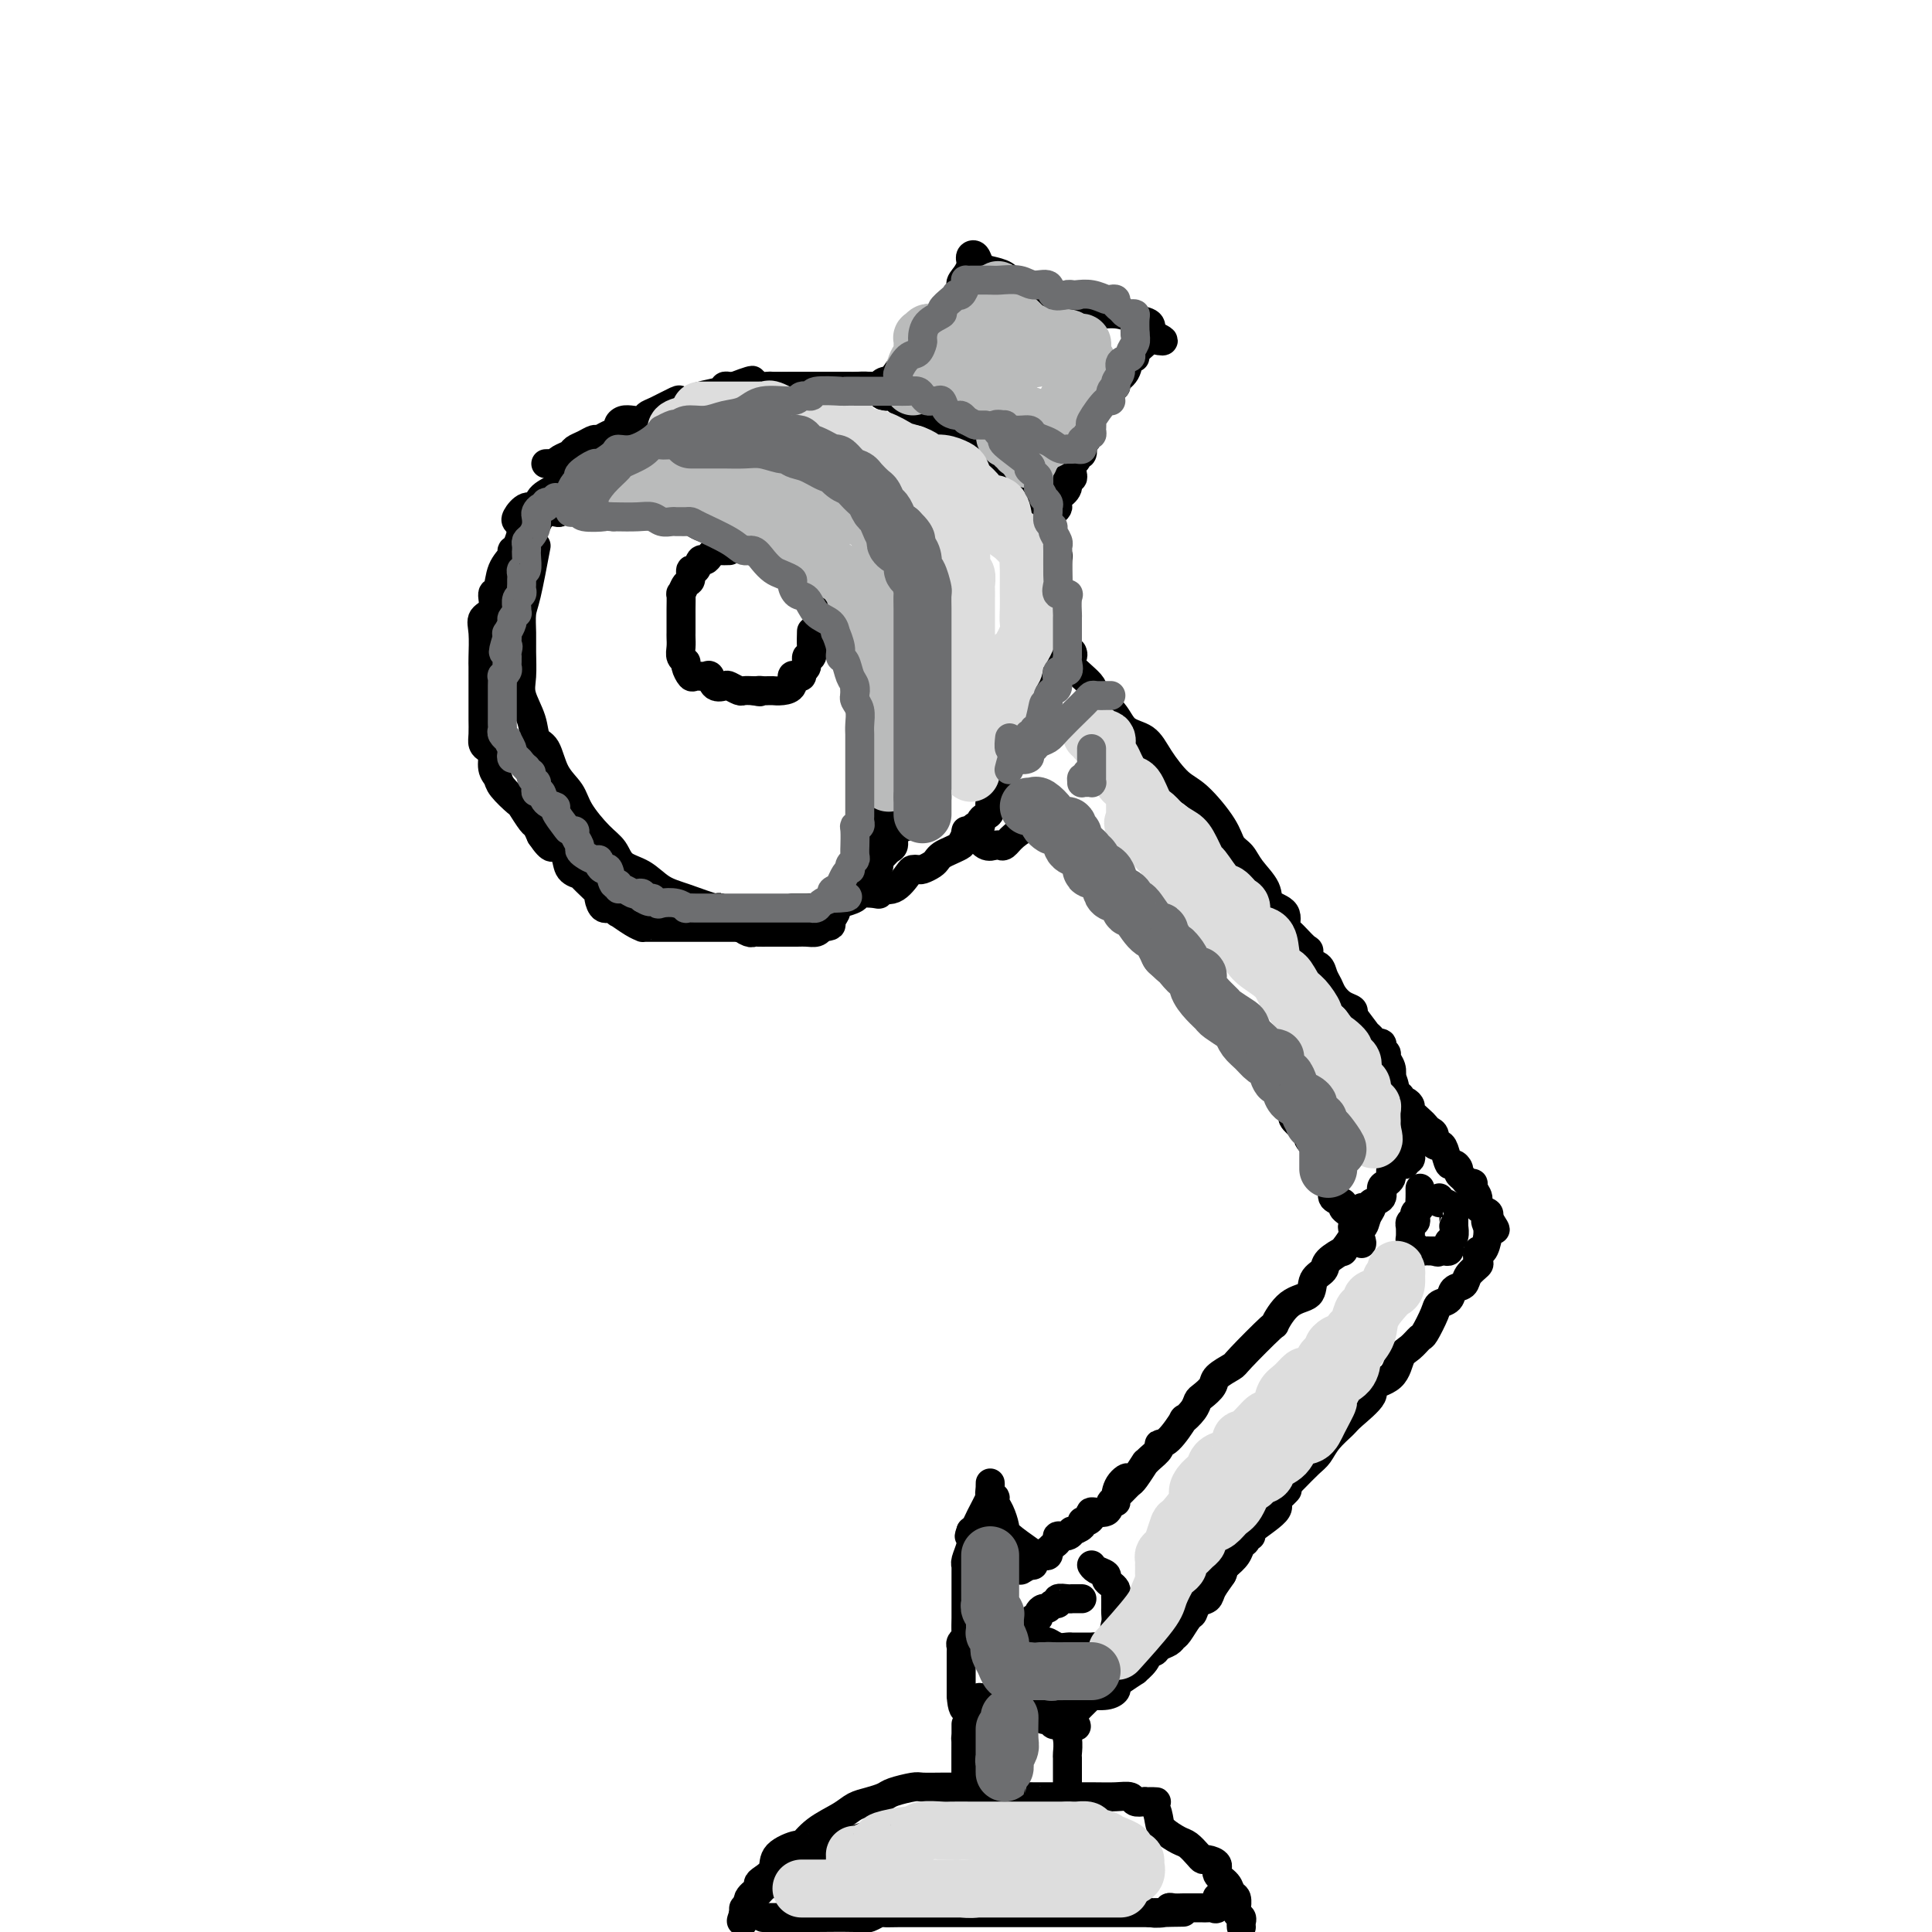 <svg viewBox='0 0 400 400' version='1.1' xmlns='http://www.w3.org/2000/svg' xmlns:xlink='http://www.w3.org/1999/xlink'><g fill='none' stroke='rgb(0,0,0)' stroke-width='6' stroke-linecap='round' stroke-linejoin='round'><path d='M111,113c-0.732,3.872 -1.464,7.743 -2,10c-0.536,2.257 -0.878,2.899 -1,4c-0.122,1.101 -0.026,2.660 0,4c0.026,1.340 -0.019,2.460 0,4c0.019,1.540 0.102,3.498 0,5c-0.102,1.502 -0.391,2.548 0,4c0.391,1.452 1.460,3.312 2,5c0.540,1.688 0.552,3.205 1,4c0.448,0.795 1.334,0.867 2,2c0.666,1.133 1.113,3.328 2,5c0.887,1.672 2.214,2.822 3,4c0.786,1.178 1.032,2.383 2,4c0.968,1.617 2.660,3.644 4,5c1.340,1.356 2.330,2.039 3,3c0.670,0.961 1.021,2.199 2,3c0.979,0.801 2.586,1.165 4,2c1.414,0.835 2.636,2.142 4,3c1.364,0.858 2.870,1.267 5,2c2.130,0.733 4.886,1.790 6,2c1.114,0.210 0.588,-0.427 1,0c0.412,0.427 1.764,1.918 3,3c1.236,1.082 2.358,1.754 3,2c0.642,0.246 0.804,0.066 1,0c0.196,-0.066 0.426,-0.018 1,0c0.574,0.018 1.490,0.005 2,0c0.510,-0.005 0.613,-0.000 1,0c0.387,0.000 1.060,-0.003 2,0c0.940,0.003 2.149,0.011 3,0c0.851,-0.011 1.345,-0.041 2,0c0.655,0.041 1.473,0.155 2,0c0.527,-0.155 0.764,-0.577 1,-1'/><path d='M170,192c2.709,-0.268 1.981,-0.438 2,-1c0.019,-0.562 0.783,-1.514 1,-2c0.217,-0.486 -0.115,-0.504 0,-1c0.115,-0.496 0.676,-1.469 1,-2c0.324,-0.531 0.410,-0.619 1,-1c0.590,-0.381 1.682,-1.056 2,-2c0.318,-0.944 -0.139,-2.157 0,-3c0.139,-0.843 0.874,-1.314 1,-2c0.126,-0.686 -0.359,-1.585 0,-3c0.359,-1.415 1.560,-3.347 2,-4c0.440,-0.653 0.118,-0.028 0,0c-0.118,0.028 -0.031,-0.541 0,-2c0.031,-1.459 0.008,-3.810 0,-5c-0.008,-1.190 0.001,-1.220 0,-2c-0.001,-0.780 -0.011,-2.309 0,-4c0.011,-1.691 0.043,-3.544 0,-5c-0.043,-1.456 -0.162,-2.514 0,-4c0.162,-1.486 0.604,-3.401 0,-5c-0.604,-1.599 -2.254,-2.880 -3,-4c-0.746,-1.120 -0.589,-2.077 -1,-3c-0.411,-0.923 -1.392,-1.813 -2,-3c-0.608,-1.187 -0.845,-2.670 -1,-4c-0.155,-1.330 -0.228,-2.506 -1,-3c-0.772,-0.494 -2.242,-0.306 -3,-1c-0.758,-0.694 -0.805,-2.270 -1,-3c-0.195,-0.730 -0.538,-0.615 -1,-1c-0.462,-0.385 -1.044,-1.269 -2,-2c-0.956,-0.731 -2.287,-1.309 -3,-2c-0.713,-0.691 -0.807,-1.494 -1,-2c-0.193,-0.506 -0.484,-0.716 -1,-1c-0.516,-0.284 -1.258,-0.642 -2,-1'/><path d='M158,114c-2.541,-1.979 -1.895,-0.427 -2,0c-0.105,0.427 -0.962,-0.271 -2,-1c-1.038,-0.729 -2.257,-1.491 -3,-2c-0.743,-0.509 -1.010,-0.767 -2,-1c-0.990,-0.233 -2.704,-0.441 -4,-1c-1.296,-0.559 -2.175,-1.470 -3,-2c-0.825,-0.530 -1.596,-0.678 -2,-1c-0.404,-0.322 -0.441,-0.818 -1,-1c-0.559,-0.182 -1.641,-0.049 -2,0c-0.359,0.049 0.004,0.013 0,0c-0.004,-0.013 -0.376,-0.003 -1,0c-0.624,0.003 -1.501,0.001 -2,0c-0.499,-0.001 -0.620,-0.000 -1,0c-0.380,0.000 -1.019,0.000 -2,0c-0.981,-0.000 -2.302,-0.000 -3,0c-0.698,0.000 -0.772,-0.000 -1,0c-0.228,0.000 -0.610,0.000 -1,0c-0.390,-0.000 -0.787,-0.000 -1,0c-0.213,0.000 -0.242,0.000 -1,0c-0.758,-0.000 -2.244,-0.001 -3,0c-0.756,0.001 -0.780,0.004 -1,0c-0.220,-0.004 -0.635,-0.015 -1,0c-0.365,0.015 -0.679,0.056 -1,0c-0.321,-0.056 -0.649,-0.207 -1,0c-0.351,0.207 -0.725,0.774 -1,1c-0.275,0.226 -0.452,0.113 -1,0c-0.548,-0.113 -1.466,-0.226 -2,0c-0.534,0.226 -0.682,0.792 -1,1c-0.318,0.208 -0.805,0.060 -1,0c-0.195,-0.060 -0.097,-0.030 0,0'/><path d='M111,107c-4.287,0.552 -1.005,0.932 0,1c1.005,0.068 -0.267,-0.178 -1,0c-0.733,0.178 -0.928,0.779 -1,1c-0.072,0.221 -0.021,0.063 0,0c0.021,-0.063 0.010,-0.032 0,0'/><path d='M107,108c-0.168,-0.183 -0.337,-0.367 0,-1c0.337,-0.633 1.179,-1.717 2,-2c0.821,-0.283 1.620,0.233 2,0c0.380,-0.233 0.342,-1.215 1,-2c0.658,-0.785 2.013,-1.371 3,-2c0.987,-0.629 1.606,-1.300 3,-2c1.394,-0.700 3.563,-1.428 5,-2c1.437,-0.572 2.143,-0.990 3,-1c0.857,-0.010 1.865,0.386 3,0c1.135,-0.386 2.397,-1.553 3,-2c0.603,-0.447 0.546,-0.172 1,0c0.454,0.172 1.420,0.242 2,0c0.580,-0.242 0.774,-0.797 2,-1c1.226,-0.203 3.485,-0.054 5,0c1.515,0.054 2.286,0.015 3,0c0.714,-0.015 1.370,-0.004 2,0c0.630,0.004 1.235,0.001 2,0c0.765,-0.001 1.690,0.000 2,0c0.310,-0.000 0.006,-0.002 0,0c-0.006,0.002 0.286,0.008 1,0c0.714,-0.008 1.851,-0.030 3,0c1.149,0.030 2.312,0.112 3,0c0.688,-0.112 0.903,-0.418 2,0c1.097,0.418 3.077,1.561 4,2c0.923,0.439 0.789,0.173 1,0c0.211,-0.173 0.768,-0.252 1,0c0.232,0.252 0.139,0.837 0,1c-0.139,0.163 -0.326,-0.096 0,0c0.326,0.096 1.163,0.548 2,1'/><path d='M168,97c2.370,0.996 3.294,1.485 4,2c0.706,0.515 1.195,1.055 2,2c0.805,0.945 1.927,2.294 3,3c1.073,0.706 2.097,0.768 3,1c0.903,0.232 1.686,0.633 2,1c0.314,0.367 0.158,0.699 0,1c-0.158,0.301 -0.319,0.569 0,1c0.319,0.431 1.118,1.023 2,2c0.882,0.977 1.847,2.340 2,3c0.153,0.660 -0.506,0.619 0,1c0.506,0.381 2.177,1.185 3,2c0.823,0.815 0.799,1.641 1,2c0.201,0.359 0.627,0.252 1,1c0.373,0.748 0.692,2.349 1,3c0.308,0.651 0.603,0.350 1,1c0.397,0.650 0.895,2.252 1,3c0.105,0.748 -0.182,0.642 0,1c0.182,0.358 0.833,1.180 1,2c0.167,0.820 -0.152,1.637 0,2c0.152,0.363 0.773,0.271 1,1c0.227,0.729 0.061,2.278 0,3c-0.061,0.722 -0.016,0.617 0,1c0.016,0.383 0.004,1.253 0,2c-0.004,0.747 -0.001,1.371 0,2c0.001,0.629 0.000,1.264 0,2c-0.000,0.736 -0.000,1.573 0,2c0.000,0.427 0.000,0.444 0,1c-0.000,0.556 -0.000,1.650 0,3c0.000,1.350 0.000,2.957 0,4c-0.000,1.043 -0.000,1.521 0,2'/><path d='M196,154c-0.471,3.989 -1.647,2.962 -2,3c-0.353,0.038 0.117,1.141 0,2c-0.117,0.859 -0.820,1.473 -1,2c-0.180,0.527 0.162,0.966 0,1c-0.162,0.034 -0.827,-0.338 -1,0c-0.173,0.338 0.148,1.385 0,2c-0.148,0.615 -0.763,0.799 -1,1c-0.237,0.201 -0.095,0.418 0,1c0.095,0.582 0.144,1.528 0,2c-0.144,0.472 -0.483,0.469 -1,1c-0.517,0.531 -1.214,1.594 -2,2c-0.786,0.406 -1.660,0.154 -2,0c-0.340,-0.154 -0.147,-0.210 0,0c0.147,0.210 0.247,0.686 0,1c-0.247,0.314 -0.840,0.465 -1,1c-0.160,0.535 0.115,1.452 0,2c-0.115,0.548 -0.620,0.725 -1,1c-0.380,0.275 -0.635,0.648 -1,1c-0.365,0.352 -0.839,0.683 -1,1c-0.161,0.317 -0.009,0.618 0,1c0.009,0.382 -0.126,0.844 -1,1c-0.874,0.156 -2.486,0.006 -3,0c-0.514,-0.006 0.069,0.131 0,1c-0.069,0.869 -0.792,2.470 -1,3c-0.208,0.530 0.098,-0.012 0,0c-0.098,0.012 -0.600,0.578 -1,1c-0.400,0.422 -0.698,0.702 -1,1c-0.302,0.298 -0.607,0.616 -1,1c-0.393,0.384 -0.875,0.834 -1,1c-0.125,0.166 0.107,0.047 0,0c-0.107,-0.047 -0.554,-0.024 -1,0'/><path d='M172,188c-2.818,3.215 -0.364,1.254 0,1c0.364,-0.254 -1.364,1.201 -2,2c-0.636,0.799 -0.182,0.943 0,1c0.182,0.057 0.091,0.029 0,0'/><path d='M151,114c-0.756,0.021 -1.512,0.042 -2,0c-0.488,-0.042 -0.708,-0.147 -1,0c-0.292,0.147 -0.657,0.545 -1,1c-0.343,0.455 -0.666,0.966 -1,1c-0.334,0.034 -0.681,-0.410 -1,0c-0.319,0.410 -0.611,1.673 -1,2c-0.389,0.327 -0.875,-0.283 -1,0c-0.125,0.283 0.110,1.460 0,2c-0.110,0.540 -0.565,0.443 -1,1c-0.435,0.557 -0.849,1.767 -1,2c-0.151,0.233 -0.041,-0.513 0,0c0.041,0.513 0.011,2.283 0,3c-0.011,0.717 -0.003,0.380 0,1c0.003,0.620 -0.000,2.197 0,3c0.000,0.803 0.004,0.831 0,1c-0.004,0.169 -0.016,0.478 0,1c0.016,0.522 0.060,1.258 0,2c-0.060,0.742 -0.224,1.491 0,2c0.224,0.509 0.837,0.778 1,1c0.163,0.222 -0.125,0.397 0,1c0.125,0.603 0.662,1.633 1,2c0.338,0.367 0.476,0.070 1,0c0.524,-0.070 1.435,0.085 2,0c0.565,-0.085 0.785,-0.411 1,0c0.215,0.411 0.424,1.560 1,2c0.576,0.440 1.519,0.170 2,0c0.481,-0.170 0.500,-0.242 1,0c0.500,0.242 1.481,0.796 2,1c0.519,0.204 0.577,0.058 1,0c0.423,-0.058 1.212,-0.029 2,0'/><path d='M156,143c2.188,0.464 1.159,0.124 1,0c-0.159,-0.124 0.551,-0.033 1,0c0.449,0.033 0.636,0.007 1,0c0.364,-0.007 0.906,0.005 1,0c0.094,-0.005 -0.259,-0.026 0,0c0.259,0.026 1.131,0.099 2,0c0.869,-0.099 1.734,-0.370 2,-1c0.266,-0.630 -0.068,-1.621 0,-2c0.068,-0.379 0.539,-0.148 1,0c0.461,0.148 0.912,0.213 1,0c0.088,-0.213 -0.187,-0.703 0,-1c0.187,-0.297 0.835,-0.402 1,-1c0.165,-0.598 -0.152,-1.688 0,-2c0.152,-0.312 0.773,0.153 1,0c0.227,-0.153 0.061,-0.926 0,-2c-0.061,-1.074 -0.017,-2.450 0,-3c0.017,-0.550 0.009,-0.275 0,0'/><path d='M109,106c-0.417,0.740 -0.834,1.480 -1,2c-0.166,0.520 -0.081,0.821 0,1c0.081,0.179 0.158,0.237 0,1c-0.158,0.763 -0.553,2.229 -1,3c-0.447,0.771 -0.947,0.845 -1,1c-0.053,0.155 0.342,0.391 0,1c-0.342,0.609 -1.420,1.591 -2,3c-0.580,1.409 -0.663,3.246 -1,4c-0.337,0.754 -0.927,0.426 -1,1c-0.073,0.574 0.373,2.051 0,3c-0.373,0.949 -1.564,1.369 -2,2c-0.436,0.631 -0.117,1.474 0,3c0.117,1.526 0.031,3.736 0,5c-0.031,1.264 -0.008,1.584 0,2c0.008,0.416 0.002,0.930 0,2c-0.002,1.070 -0.001,2.696 0,4c0.001,1.304 0.003,2.286 0,3c-0.003,0.714 -0.011,1.159 0,2c0.011,0.841 0.040,2.077 0,3c-0.040,0.923 -0.151,1.532 0,2c0.151,0.468 0.563,0.795 1,1c0.437,0.205 0.898,0.286 1,1c0.102,0.714 -0.157,2.059 0,3c0.157,0.941 0.728,1.478 1,2c0.272,0.522 0.244,1.028 1,2c0.756,0.972 2.297,2.410 3,3c0.703,0.590 0.570,0.334 1,1c0.430,0.666 1.423,2.256 2,3c0.577,0.744 0.736,0.641 1,1c0.264,0.359 0.632,1.179 1,2'/><path d='M112,173c2.421,3.624 2.474,2.184 3,2c0.526,-0.184 1.524,0.889 2,2c0.476,1.111 0.429,2.259 1,3c0.571,0.741 1.760,1.076 2,1c0.240,-0.076 -0.470,-0.562 0,0c0.470,0.562 2.118,2.174 3,3c0.882,0.826 0.997,0.867 1,1c0.003,0.133 -0.107,0.360 0,1c0.107,0.640 0.430,1.695 1,2c0.570,0.305 1.386,-0.139 2,0c0.614,0.139 1.026,0.860 1,1c-0.026,0.140 -0.488,-0.302 0,0c0.488,0.302 1.928,1.349 3,2c1.072,0.651 1.778,0.906 2,1c0.222,0.094 -0.038,0.025 0,0c0.038,-0.025 0.376,-0.007 1,0c0.624,0.007 1.534,0.002 2,0c0.466,-0.002 0.487,-0.000 1,0c0.513,0.000 1.516,0.000 2,0c0.484,-0.000 0.448,-0.000 1,0c0.552,0.000 1.691,0.000 2,0c0.309,-0.000 -0.212,-0.000 0,0c0.212,0.000 1.156,0.000 2,0c0.844,-0.000 1.586,-0.000 2,0c0.414,0.000 0.500,0.000 1,0c0.500,-0.000 1.415,-0.000 2,0c0.585,0.000 0.839,0.000 1,0c0.161,-0.000 0.229,-0.000 1,0c0.771,0.000 2.246,0.000 3,0c0.754,-0.000 0.787,-0.000 1,0c0.213,0.000 0.607,0.000 1,0'/><path d='M156,192c4.272,0.155 2.453,0.041 2,0c-0.453,-0.041 0.461,-0.010 1,0c0.539,0.010 0.704,-0.001 1,0c0.296,0.001 0.723,0.014 1,0c0.277,-0.014 0.404,-0.055 1,0c0.596,0.055 1.660,0.204 2,0c0.340,-0.204 -0.046,-0.762 0,-1c0.046,-0.238 0.523,-0.155 1,0c0.477,0.155 0.953,0.383 1,0c0.047,-0.383 -0.335,-1.378 0,-2c0.335,-0.622 1.386,-0.870 2,-1c0.614,-0.130 0.791,-0.143 1,0c0.209,0.143 0.452,0.441 1,0c0.548,-0.441 1.402,-1.620 2,-2c0.598,-0.380 0.938,0.040 1,0c0.062,-0.040 -0.156,-0.539 0,-1c0.156,-0.461 0.687,-0.884 1,-1c0.313,-0.116 0.408,0.075 1,0c0.592,-0.075 1.682,-0.415 2,-1c0.318,-0.585 -0.136,-1.414 0,-2c0.136,-0.586 0.863,-0.931 1,-1c0.137,-0.069 -0.317,0.136 0,0c0.317,-0.136 1.404,-0.613 2,-1c0.596,-0.387 0.699,-0.685 1,-1c0.301,-0.315 0.799,-0.648 1,-1c0.201,-0.352 0.106,-0.724 0,-1c-0.106,-0.276 -0.224,-0.455 0,-1c0.224,-0.545 0.791,-1.454 1,-2c0.209,-0.546 0.060,-0.727 0,-1c-0.060,-0.273 -0.030,-0.636 0,-1'/><path d='M183,171c0.933,-1.867 0.267,-0.533 0,0c-0.267,0.533 -0.133,0.267 0,0'/><path d='M113,96c0.861,-0.024 1.721,-0.048 2,0c0.279,0.048 -0.025,0.168 0,0c0.025,-0.168 0.378,-0.623 1,-1c0.622,-0.377 1.514,-0.675 2,-1c0.486,-0.325 0.566,-0.679 1,-1c0.434,-0.321 1.220,-0.611 2,-1c0.780,-0.389 1.553,-0.878 2,-1c0.447,-0.122 0.567,0.121 1,0c0.433,-0.121 1.180,-0.607 2,-1c0.820,-0.393 1.715,-0.693 2,-1c0.285,-0.307 -0.040,-0.621 0,-1c0.040,-0.379 0.445,-0.821 1,-1c0.555,-0.179 1.259,-0.094 2,0c0.741,0.094 1.517,0.197 2,0c0.483,-0.197 0.672,-0.693 1,-1c0.328,-0.307 0.796,-0.425 2,-1c1.204,-0.575 3.146,-1.607 4,-2c0.854,-0.393 0.620,-0.148 1,0c0.380,0.148 1.373,0.197 2,0c0.627,-0.197 0.889,-0.641 2,-1c1.111,-0.359 3.071,-0.632 4,-1c0.929,-0.368 0.827,-0.830 1,-1c0.173,-0.170 0.621,-0.049 1,0c0.379,0.049 0.690,0.024 1,0'/><path d='M152,80c6.451,-2.475 3.077,-0.663 2,0c-1.077,0.663 0.141,0.178 1,0c0.859,-0.178 1.358,-0.048 2,0c0.642,0.048 1.428,0.013 2,0c0.572,-0.013 0.931,-0.003 1,0c0.069,0.003 -0.152,0.001 0,0c0.152,-0.001 0.675,-0.000 1,0c0.325,0.000 0.451,0.000 1,0c0.549,-0.000 1.520,-0.000 2,0c0.480,0.000 0.467,0.000 1,0c0.533,-0.000 1.610,-0.000 2,0c0.390,0.000 0.092,0.000 1,0c0.908,-0.000 3.022,-0.000 4,0c0.978,0.000 0.818,0.000 1,0c0.182,-0.000 0.704,-0.000 1,0c0.296,0.000 0.366,0.001 1,0c0.634,-0.001 1.832,-0.004 2,0c0.168,0.004 -0.696,0.015 0,0c0.696,-0.015 2.951,-0.056 4,0c1.049,0.056 0.892,0.208 1,0c0.108,-0.208 0.482,-0.777 1,-1c0.518,-0.223 1.179,-0.099 2,-1c0.821,-0.901 1.800,-2.829 3,-4c1.200,-1.171 2.620,-1.587 3,-2c0.380,-0.413 -0.280,-0.822 0,-1c0.280,-0.178 1.498,-0.125 2,-1c0.502,-0.875 0.286,-2.679 1,-4c0.714,-1.321 2.357,-2.161 4,-3'/><path d='M198,63c2.812,-3.444 1.341,-3.553 1,-4c-0.341,-0.447 0.448,-1.232 1,-2c0.552,-0.768 0.868,-1.520 1,-2c0.132,-0.480 0.079,-0.690 0,-1c-0.079,-0.310 -0.183,-0.722 0,-1c0.183,-0.278 0.653,-0.423 1,0c0.347,0.423 0.572,1.412 1,2c0.428,0.588 1.059,0.773 2,1c0.941,0.227 2.193,0.496 3,1c0.807,0.504 1.168,1.244 2,2c0.832,0.756 2.136,1.527 3,2c0.864,0.473 1.290,0.649 2,1c0.710,0.351 1.705,0.879 2,1c0.295,0.121 -0.110,-0.165 0,0c0.110,0.165 0.734,0.780 1,1c0.266,0.220 0.174,0.044 1,0c0.826,-0.044 2.569,0.044 3,0c0.431,-0.044 -0.452,-0.220 0,0c0.452,0.220 2.237,0.835 4,1c1.763,0.165 3.503,-0.121 5,0c1.497,0.121 2.749,0.648 4,1c1.251,0.352 2.500,0.529 3,1c0.500,0.471 0.250,1.235 0,2'/><path d='M238,69c5.674,2.436 1.359,1.526 0,1c-1.359,-0.526 0.237,-0.667 0,0c-0.237,0.667 -2.306,2.143 -3,3c-0.694,0.857 -0.013,1.094 0,1c0.013,-0.094 -0.643,-0.521 -1,0c-0.357,0.521 -0.414,1.988 -1,3c-0.586,1.012 -1.701,1.569 -2,2c-0.299,0.431 0.217,0.736 0,1c-0.217,0.264 -1.168,0.486 -2,1c-0.832,0.514 -1.544,1.320 -2,2c-0.456,0.680 -0.657,1.233 -1,2c-0.343,0.767 -0.828,1.746 -1,2c-0.172,0.254 -0.032,-0.217 0,0c0.032,0.217 -0.043,1.124 0,2c0.043,0.876 0.204,1.723 0,2c-0.204,0.277 -0.772,-0.014 -1,0c-0.228,0.014 -0.118,0.333 0,1c0.118,0.667 0.242,1.680 0,2c-0.242,0.320 -0.849,-0.055 -1,0c-0.151,0.055 0.155,0.539 0,1c-0.155,0.461 -0.773,0.898 -1,1c-0.227,0.102 -0.065,-0.132 0,0c0.065,0.132 0.033,0.630 0,1c-0.033,0.370 -0.067,0.613 0,1c0.067,0.387 0.234,0.918 0,1c-0.234,0.082 -0.871,-0.286 -1,0c-0.129,0.286 0.249,1.224 0,2c-0.249,0.776 -1.124,1.388 -2,2'/><path d='M219,103c-1.177,3.563 -0.120,2.470 0,2c0.120,-0.470 -0.699,-0.319 -1,0c-0.301,0.319 -0.086,0.805 0,1c0.086,0.195 0.043,0.097 0,0'/><path d='M148,83c-0.087,-0.032 -0.175,-0.064 0,0c0.175,0.064 0.612,0.224 1,0c0.388,-0.224 0.727,-0.830 1,-1c0.273,-0.170 0.479,0.098 1,0c0.521,-0.098 1.356,-0.562 3,-1c1.644,-0.438 4.098,-0.849 5,-1c0.902,-0.151 0.252,-0.040 1,0c0.748,0.040 2.893,0.011 4,0c1.107,-0.011 1.176,-0.003 2,0c0.824,0.003 2.404,0.001 3,0c0.596,-0.001 0.208,-0.001 1,0c0.792,0.001 2.766,0.003 4,0c1.234,-0.003 1.730,-0.011 2,0c0.270,0.011 0.315,0.041 1,0c0.685,-0.041 2.011,-0.154 3,0c0.989,0.154 1.641,0.573 2,1c0.359,0.427 0.425,0.861 1,1c0.575,0.139 1.660,-0.016 2,0c0.340,0.016 -0.064,0.203 1,1c1.064,0.797 3.594,2.203 5,3c1.406,0.797 1.686,0.983 2,1c0.314,0.017 0.661,-0.135 1,0c0.339,0.135 0.668,0.558 1,1c0.332,0.442 0.665,0.905 1,1c0.335,0.095 0.671,-0.177 1,0c0.329,0.177 0.652,0.804 1,1c0.348,0.196 0.722,-0.040 1,0c0.278,0.040 0.459,0.357 1,1c0.541,0.643 1.440,1.612 2,2c0.560,0.388 0.780,0.194 1,0'/><path d='M203,93c3.984,2.119 2.443,0.915 2,1c-0.443,0.085 0.210,1.457 1,2c0.790,0.543 1.716,0.258 2,0c0.284,-0.258 -0.074,-0.487 0,0c0.074,0.487 0.579,1.690 1,2c0.421,0.310 0.757,-0.273 1,0c0.243,0.273 0.394,1.400 1,2c0.606,0.600 1.669,0.672 2,1c0.331,0.328 -0.070,0.913 0,1c0.070,0.087 0.611,-0.323 1,0c0.389,0.323 0.625,1.380 1,2c0.375,0.620 0.889,0.804 1,1c0.111,0.196 -0.180,0.406 0,1c0.180,0.594 0.832,1.574 1,2c0.168,0.426 -0.147,0.300 0,1c0.147,0.700 0.757,2.226 1,3c0.243,0.774 0.118,0.795 0,1c-0.118,0.205 -0.228,0.594 0,1c0.228,0.406 0.793,0.828 1,1c0.207,0.172 0.055,0.095 0,1c-0.055,0.905 -0.015,2.790 0,4c0.015,1.210 0.004,1.743 0,2c-0.004,0.257 -0.001,0.239 0,1c0.001,0.761 0.000,2.300 0,3c-0.000,0.700 -0.000,0.562 0,1c0.000,0.438 0.000,1.452 0,2c-0.000,0.548 -0.000,0.630 0,1c0.000,0.370 0.000,1.027 0,1c-0.000,-0.027 -0.000,-0.738 0,0c0.000,0.738 0.000,2.925 0,4c-0.000,1.075 -0.000,1.037 0,1'/><path d='M219,136c0.144,4.980 -0.498,3.428 -1,3c-0.502,-0.428 -0.866,0.266 -1,1c-0.134,0.734 -0.039,1.506 0,2c0.039,0.494 0.020,0.709 0,1c-0.020,0.291 -0.042,0.658 0,1c0.042,0.342 0.147,0.657 0,1c-0.147,0.343 -0.548,0.712 -1,1c-0.452,0.288 -0.957,0.493 -1,1c-0.043,0.507 0.374,1.315 0,2c-0.374,0.685 -1.540,1.248 -2,2c-0.460,0.752 -0.214,1.692 0,2c0.214,0.308 0.394,-0.016 0,0c-0.394,0.016 -1.363,0.371 -2,1c-0.637,0.629 -0.941,1.530 -1,2c-0.059,0.470 0.127,0.507 0,1c-0.127,0.493 -0.568,1.442 -1,2c-0.432,0.558 -0.856,0.727 -1,1c-0.144,0.273 -0.009,0.651 0,1c0.009,0.349 -0.107,0.670 0,1c0.107,0.330 0.436,0.670 0,1c-0.436,0.330 -1.636,0.652 -2,1c-0.364,0.348 0.109,0.723 0,1c-0.109,0.277 -0.799,0.456 -1,1c-0.201,0.544 0.087,1.451 0,2c-0.087,0.549 -0.548,0.738 -1,1c-0.452,0.262 -0.895,0.595 -1,1c-0.105,0.405 0.126,0.882 0,1c-0.126,0.118 -0.611,-0.122 -1,0c-0.389,0.122 -0.683,0.606 -1,1c-0.317,0.394 -0.659,0.697 -1,1'/><path d='M200,173c-1.371,1.952 -0.800,1.832 -1,2c-0.200,0.168 -1.171,0.623 -2,1c-0.829,0.377 -1.517,0.675 -2,1c-0.483,0.325 -0.760,0.675 -1,1c-0.240,0.325 -0.444,0.624 -1,1c-0.556,0.376 -1.464,0.830 -2,1c-0.536,0.170 -0.701,0.055 -1,0c-0.299,-0.055 -0.731,-0.049 -1,0c-0.269,0.049 -0.374,0.143 -1,1c-0.626,0.857 -1.772,2.478 -3,3c-1.228,0.522 -2.536,-0.053 -3,0c-0.464,0.053 -0.083,0.736 0,1c0.083,0.264 -0.132,0.108 -1,0c-0.868,-0.108 -2.391,-0.169 -3,0c-0.609,0.169 -0.306,0.567 -1,1c-0.694,0.433 -2.384,0.901 -3,1c-0.616,0.099 -0.158,-0.170 -1,0c-0.842,0.170 -2.986,0.777 -4,1c-1.014,0.223 -0.899,0.060 -1,0c-0.101,-0.060 -0.419,-0.016 -1,0c-0.581,0.016 -1.426,0.004 -2,0c-0.574,-0.004 -0.878,-0.001 -1,0c-0.122,0.001 -0.061,0.001 0,0'/><path d='M222,135c0.129,0.306 0.258,0.611 0,1c-0.258,0.389 -0.902,0.860 0,2c0.902,1.140 3.351,2.947 4,4c0.649,1.053 -0.501,1.350 0,2c0.501,0.650 2.654,1.652 4,3c1.346,1.348 1.884,3.043 3,4c1.116,0.957 2.810,1.175 4,2c1.190,0.825 1.876,2.255 3,4c1.124,1.745 2.686,3.804 4,5c1.314,1.196 2.381,1.530 4,3c1.619,1.470 3.790,4.077 5,6c1.210,1.923 1.460,3.163 2,4c0.540,0.837 1.372,1.273 2,2c0.628,0.727 1.054,1.747 2,3c0.946,1.253 2.412,2.739 3,4c0.588,1.261 0.297,2.296 1,3c0.703,0.704 2.399,1.076 3,2c0.601,0.924 0.107,2.398 0,3c-0.107,0.602 0.174,0.331 1,1c0.826,0.669 2.196,2.276 3,3c0.804,0.724 1.042,0.564 1,1c-0.042,0.436 -0.363,1.467 0,2c0.363,0.533 1.409,0.566 2,1c0.591,0.434 0.726,1.268 1,2c0.274,0.732 0.687,1.362 1,2c0.313,0.638 0.527,1.284 1,2c0.473,0.716 1.204,1.500 2,2c0.796,0.500 1.656,0.714 2,1c0.344,0.286 0.172,0.643 0,1'/><path d='M280,210c8.925,11.781 2.238,3.734 0,1c-2.238,-2.734 -0.025,-0.156 1,1c1.025,1.156 0.864,0.891 1,1c0.136,0.109 0.571,0.593 1,1c0.429,0.407 0.854,0.736 1,1c0.146,0.264 0.015,0.463 0,1c-0.015,0.537 0.087,1.412 0,2c-0.087,0.588 -0.363,0.890 0,1c0.363,0.110 1.365,0.030 2,0c0.635,-0.030 0.902,-0.008 1,0c0.098,0.008 0.028,0.002 0,0c-0.028,-0.002 -0.014,-0.001 0,0'/><path d='M200,172c-0.095,0.406 -0.191,0.813 0,1c0.191,0.187 0.667,0.155 1,0c0.333,-0.155 0.523,-0.432 1,0c0.477,0.432 1.243,1.574 2,2c0.757,0.426 1.506,0.135 2,0c0.494,-0.135 0.732,-0.113 1,0c0.268,0.113 0.567,0.318 1,0c0.433,-0.318 1.001,-1.157 2,-2c0.999,-0.843 2.429,-1.690 3,-2c0.571,-0.310 0.283,-0.085 1,0c0.717,0.085 2.439,0.028 3,0c0.561,-0.028 -0.037,-0.029 0,0c0.037,0.029 0.710,0.088 1,0c0.290,-0.088 0.196,-0.322 1,0c0.804,0.322 2.506,1.199 3,2c0.494,0.801 -0.218,1.527 0,2c0.218,0.473 1.368,0.694 2,1c0.632,0.306 0.747,0.698 1,1c0.253,0.302 0.644,0.515 1,1c0.356,0.485 0.678,1.243 1,2'/><path d='M227,180c2.148,1.418 2.517,0.464 3,1c0.483,0.536 1.078,2.562 1,3c-0.078,0.438 -0.831,-0.712 0,0c0.831,0.712 3.244,3.284 4,4c0.756,0.716 -0.147,-0.426 0,0c0.147,0.426 1.344,2.421 2,3c0.656,0.579 0.771,-0.257 1,0c0.229,0.257 0.572,1.608 1,2c0.428,0.392 0.941,-0.176 1,0c0.059,0.176 -0.336,1.097 0,2c0.336,0.903 1.403,1.790 2,2c0.597,0.210 0.723,-0.256 1,0c0.277,0.256 0.704,1.234 1,2c0.296,0.766 0.460,1.321 1,2c0.540,0.679 1.454,1.482 2,2c0.546,0.518 0.722,0.750 1,1c0.278,0.250 0.656,0.518 1,1c0.344,0.482 0.654,1.179 1,2c0.346,0.821 0.726,1.767 1,2c0.274,0.233 0.440,-0.246 1,0c0.560,0.246 1.512,1.218 2,2c0.488,0.782 0.511,1.374 1,2c0.489,0.626 1.443,1.287 2,2c0.557,0.713 0.715,1.479 1,2c0.285,0.521 0.696,0.798 1,1c0.304,0.202 0.501,0.330 1,1c0.499,0.670 1.299,1.881 2,3c0.701,1.119 1.301,2.145 2,3c0.699,0.855 1.496,1.538 2,2c0.504,0.462 0.715,0.703 1,1c0.285,0.297 0.642,0.648 1,1'/><path d='M268,229c6.217,8.278 1.260,4.474 0,3c-1.260,-1.474 1.178,-0.616 2,0c0.822,0.616 0.027,0.991 0,1c-0.027,0.009 0.714,-0.350 1,0c0.286,0.350 0.119,1.407 0,2c-0.119,0.593 -0.189,0.723 0,1c0.189,0.277 0.638,0.701 1,1c0.362,0.299 0.637,0.475 1,1c0.363,0.525 0.816,1.401 1,2c0.184,0.599 0.101,0.920 0,1c-0.101,0.080 -0.219,-0.082 0,0c0.219,0.082 0.775,0.407 1,1c0.225,0.593 0.121,1.454 0,2c-0.121,0.546 -0.257,0.776 0,1c0.257,0.224 0.909,0.441 1,1c0.091,0.559 -0.379,1.458 0,2c0.379,0.542 1.608,0.725 2,1c0.392,0.275 -0.053,0.640 0,1c0.053,0.360 0.603,0.714 1,1c0.397,0.286 0.642,0.505 1,1c0.358,0.495 0.828,1.267 1,2c0.172,0.733 0.046,1.428 0,2c-0.046,0.572 -0.013,1.021 0,1c0.013,-0.021 0.007,-0.510 0,-1'/><path d='M281,256c1.962,3.699 0.366,-0.553 0,-2c-0.366,-1.447 0.498,-0.088 1,0c0.502,0.088 0.641,-1.093 1,-2c0.359,-0.907 0.936,-1.538 1,-2c0.064,-0.462 -0.386,-0.754 0,-1c0.386,-0.246 1.606,-0.447 2,-1c0.394,-0.553 -0.039,-1.457 0,-2c0.039,-0.543 0.549,-0.724 1,-1c0.451,-0.276 0.843,-0.648 1,-1c0.157,-0.352 0.079,-0.683 0,-1c-0.079,-0.317 -0.161,-0.620 0,-1c0.161,-0.380 0.564,-0.838 1,-1c0.436,-0.162 0.905,-0.028 1,0c0.095,0.028 -0.185,-0.052 0,0c0.185,0.052 0.834,0.234 1,0c0.166,-0.234 -0.152,-0.885 0,-1c0.152,-0.115 0.773,0.307 1,0c0.227,-0.307 0.061,-1.342 0,-2c-0.061,-0.658 -0.016,-0.939 0,-1c0.016,-0.061 0.004,0.099 0,0c-0.004,-0.099 -0.001,-0.457 0,-1c0.001,-0.543 0.001,-1.272 0,-2'/><path d='M292,234c-0.163,-1.209 -0.569,-1.231 -1,-2c-0.431,-0.769 -0.886,-2.285 -1,-3c-0.114,-0.715 0.114,-0.628 0,-1c-0.114,-0.372 -0.571,-1.203 -1,-2c-0.429,-0.797 -0.832,-1.562 -1,-2c-0.168,-0.438 -0.102,-0.551 0,-1c0.102,-0.449 0.240,-1.234 0,-2c-0.240,-0.766 -0.857,-1.512 -1,-2c-0.143,-0.488 0.186,-0.717 0,-1c-0.186,-0.283 -0.889,-0.618 -1,-1c-0.111,-0.382 0.371,-0.810 0,-1c-0.371,-0.190 -1.593,-0.140 -2,0c-0.407,0.140 0.001,0.372 0,1c-0.001,0.628 -0.413,1.653 0,2c0.413,0.347 1.650,0.017 2,0c0.350,-0.017 -0.186,0.281 0,1c0.186,0.719 1.093,1.860 2,3'/><path d='M288,223c0.782,1.255 0.735,2.392 1,3c0.265,0.608 0.840,0.687 1,1c0.160,0.313 -0.094,0.861 0,1c0.094,0.139 0.536,-0.132 1,0c0.464,0.132 0.950,0.666 1,1c0.050,0.334 -0.336,0.470 0,1c0.336,0.530 1.396,1.456 2,2c0.604,0.544 0.753,0.706 1,1c0.247,0.294 0.591,0.721 1,1c0.409,0.279 0.883,0.412 1,1c0.117,0.588 -0.124,1.631 0,2c0.124,0.369 0.612,0.063 1,0c0.388,-0.063 0.678,0.116 1,1c0.322,0.884 0.678,2.474 1,3c0.322,0.526 0.611,-0.013 1,0c0.389,0.013 0.879,0.577 1,1c0.121,0.423 -0.126,0.704 0,1c0.126,0.296 0.627,0.607 1,1c0.373,0.393 0.620,0.869 1,1c0.380,0.131 0.894,-0.081 1,0c0.106,0.081 -0.195,0.455 0,1c0.195,0.545 0.887,1.259 1,2c0.113,0.741 -0.354,1.507 0,2c0.354,0.493 1.530,0.712 2,1c0.470,0.288 0.235,0.644 0,1'/><path d='M308,252c3.093,4.647 0.826,1.765 0,1c-0.826,-0.765 -0.211,0.588 0,1c0.211,0.412 0.018,-0.117 0,0c-0.018,0.117 0.141,0.881 0,2c-0.141,1.119 -0.581,2.593 -1,3c-0.419,0.407 -0.818,-0.252 -1,0c-0.182,0.252 -0.147,1.414 0,2c0.147,0.586 0.405,0.595 0,1c-0.405,0.405 -1.475,1.208 -2,2c-0.525,0.792 -0.507,1.575 -1,2c-0.493,0.425 -1.498,0.493 -2,1c-0.502,0.507 -0.501,1.455 -1,2c-0.499,0.545 -1.498,0.688 -2,1c-0.502,0.312 -0.505,0.791 -1,2c-0.495,1.209 -1.481,3.146 -2,4c-0.519,0.854 -0.572,0.624 -1,1c-0.428,0.376 -1.232,1.359 -2,2c-0.768,0.641 -1.502,0.942 -2,2c-0.498,1.058 -0.762,2.873 -2,4c-1.238,1.127 -3.452,1.564 -4,2c-0.548,0.436 0.569,0.869 0,2c-0.569,1.131 -2.823,2.959 -4,4c-1.177,1.041 -1.278,1.294 -2,2c-0.722,0.706 -2.063,1.863 -3,3c-0.937,1.137 -1.468,2.253 -2,3c-0.532,0.747 -1.066,1.124 -2,2c-0.934,0.876 -2.267,2.250 -3,3c-0.733,0.750 -0.867,0.875 -1,1'/><path d='M267,307c-6.221,7.366 -2.275,3.280 -1,2c1.275,-1.280 -0.123,0.246 -1,1c-0.877,0.754 -1.234,0.737 -1,1c0.234,0.263 1.058,0.806 0,2c-1.058,1.194 -4.000,3.040 -5,4c-1.000,0.960 -0.060,1.033 0,1c0.060,-0.033 -0.761,-0.174 -1,0c-0.239,0.174 0.104,0.662 0,1c-0.104,0.338 -0.655,0.525 -1,1c-0.345,0.475 -0.485,1.238 -1,2c-0.515,0.762 -1.406,1.524 -2,2c-0.594,0.476 -0.891,0.667 -1,1c-0.109,0.333 -0.031,0.810 0,1c0.031,0.190 0.016,0.095 0,0'/><path d='M294,246c0.008,0.756 0.016,1.512 0,2c-0.016,0.488 -0.056,0.709 0,1c0.056,0.291 0.207,0.651 0,1c-0.207,0.349 -0.774,0.686 -1,1c-0.226,0.314 -0.113,0.604 0,1c0.113,0.396 0.227,0.897 0,1c-0.227,0.103 -0.794,-0.194 -1,0c-0.206,0.194 -0.052,0.878 0,1c0.052,0.122 0.003,-0.317 0,0c-0.003,0.317 0.041,1.391 0,2c-0.041,0.609 -0.166,0.752 0,1c0.166,0.248 0.623,0.602 1,1c0.377,0.398 0.676,0.839 1,1c0.324,0.161 0.675,0.043 1,0c0.325,-0.043 0.626,-0.012 1,0c0.374,0.012 0.821,0.003 1,0c0.179,-0.003 0.089,-0.002 0,0'/><path d='M297,259c0.955,0.467 0.843,0.136 1,0c0.157,-0.136 0.582,-0.077 1,0c0.418,0.077 0.830,0.171 1,0c0.170,-0.171 0.098,-0.605 0,-1c-0.098,-0.395 -0.222,-0.749 0,-1c0.222,-0.251 0.792,-0.399 1,-1c0.208,-0.601 0.055,-1.653 0,-2c-0.055,-0.347 -0.013,0.013 0,0c0.013,-0.013 -0.003,-0.400 0,-1c0.003,-0.600 0.025,-1.414 0,-2c-0.025,-0.586 -0.098,-0.945 0,-1c0.098,-0.055 0.366,0.195 0,0c-0.366,-0.195 -1.366,-0.836 -2,-1c-0.634,-0.164 -0.901,0.148 -1,0c-0.099,-0.148 -0.028,-0.757 0,-1c0.028,-0.243 0.014,-0.122 0,0'/><path d='M282,250c-0.021,0.334 -0.042,0.668 0,1c0.042,0.332 0.146,0.661 0,1c-0.146,0.339 -0.544,0.688 -1,1c-0.456,0.312 -0.970,0.587 -1,1c-0.030,0.413 0.425,0.964 0,2c-0.425,1.036 -1.729,2.555 -2,3c-0.271,0.445 0.491,-0.186 0,0c-0.491,0.186 -2.234,1.188 -3,2c-0.766,0.812 -0.553,1.435 -1,2c-0.447,0.565 -1.554,1.074 -2,2c-0.446,0.926 -0.232,2.269 -1,3c-0.768,0.731 -2.518,0.849 -4,2c-1.482,1.151 -2.695,3.334 -3,4c-0.305,0.666 0.298,-0.184 -1,1c-1.298,1.184 -4.498,4.401 -6,6c-1.502,1.599 -1.306,1.580 -2,2c-0.694,0.420 -2.279,1.281 -3,2c-0.721,0.719 -0.580,1.297 -1,2c-0.420,0.703 -1.402,1.529 -2,2c-0.598,0.471 -0.810,0.585 -1,1c-0.190,0.415 -0.356,1.130 -1,2c-0.644,0.870 -1.764,1.895 -2,2c-0.236,0.105 0.414,-0.712 0,0c-0.414,0.712 -1.891,2.952 -3,4c-1.109,1.048 -1.851,0.905 -2,1c-0.149,0.095 0.293,0.428 0,1c-0.293,0.572 -1.322,1.383 -2,2c-0.678,0.617 -1.007,1.042 -1,1c0.007,-0.042 0.348,-0.550 0,0c-0.348,0.550 -1.385,2.157 -2,3c-0.615,0.843 -0.807,0.921 -1,1'/><path d='M234,307c-5.907,6.077 -2.175,1.770 -1,0c1.175,-1.770 -0.208,-1.002 -1,0c-0.792,1.002 -0.994,2.240 -1,3c-0.006,0.760 0.185,1.044 0,1c-0.185,-0.044 -0.746,-0.414 -1,0c-0.254,0.414 -0.202,1.613 -1,2c-0.798,0.387 -2.446,-0.037 -3,0c-0.554,0.037 -0.012,0.536 0,1c0.012,0.464 -0.504,0.894 -1,1c-0.496,0.106 -0.972,-0.111 -1,0c-0.028,0.111 0.391,0.551 0,1c-0.391,0.449 -1.593,0.908 -2,1c-0.407,0.092 -0.021,-0.183 0,0c0.021,0.183 -0.324,0.824 -1,1c-0.676,0.176 -1.684,-0.111 -2,0c-0.316,0.111 0.060,0.622 0,1c-0.060,0.378 -0.555,0.623 -1,1c-0.445,0.377 -0.840,0.885 -1,1c-0.160,0.115 -0.085,-0.163 0,0c0.085,0.163 0.181,0.765 0,1c-0.181,0.235 -0.640,0.102 -1,0c-0.360,-0.102 -0.622,-0.172 -1,0c-0.378,0.172 -0.871,0.585 -1,1c-0.129,0.415 0.106,0.833 0,1c-0.106,0.167 -0.553,0.084 -1,0'/><path d='M213,324c-3.310,2.482 -1.086,0.186 0,-1c1.086,-1.186 1.033,-1.263 0,-2c-1.033,-0.737 -3.046,-2.135 -4,-3c-0.954,-0.865 -0.848,-1.197 -1,-2c-0.152,-0.803 -0.563,-2.078 -1,-3c-0.437,-0.922 -0.902,-1.491 -1,-2c-0.098,-0.509 0.170,-0.957 0,-1c-0.170,-0.043 -0.778,0.318 -1,0c-0.222,-0.318 -0.058,-1.314 0,-2c0.058,-0.686 0.009,-1.060 0,-1c-0.009,0.060 0.023,0.555 0,1c-0.023,0.445 -0.100,0.840 0,1c0.100,0.160 0.377,0.084 0,1c-0.377,0.916 -1.409,2.824 -2,4c-0.591,1.176 -0.740,1.622 -1,2c-0.260,0.378 -0.630,0.689 -1,1'/><path d='M201,317c-0.635,1.696 -0.223,0.936 0,1c0.223,0.064 0.256,0.951 0,2c-0.256,1.049 -0.801,2.260 -1,3c-0.199,0.740 -0.053,1.010 0,1c0.053,-0.010 0.014,-0.298 0,0c-0.014,0.298 -0.004,1.183 0,2c0.004,0.817 0.001,1.567 0,2c-0.001,0.433 -0.000,0.548 0,1c0.000,0.452 -0.000,1.242 0,2c0.000,0.758 0.001,1.484 0,2c-0.001,0.516 -0.004,0.821 0,1c0.004,0.179 0.015,0.233 0,1c-0.015,0.767 -0.057,2.247 0,3c0.057,0.753 0.211,0.780 0,1c-0.211,0.220 -0.789,0.635 -1,1c-0.211,0.365 -0.057,0.680 0,1c0.057,0.320 0.015,0.644 0,1c-0.015,0.356 -0.004,0.743 0,1c0.004,0.257 0.001,0.383 0,1c-0.001,0.617 -0.000,1.723 0,2c0.000,0.277 0.000,-0.277 0,0c-0.000,0.277 -0.000,1.383 0,2c0.000,0.617 0.000,0.743 0,1c-0.000,0.257 -0.000,0.645 0,1c0.000,0.355 0.000,0.678 0,1'/><path d='M199,351c0.293,5.478 2.025,2.172 3,1c0.975,-1.172 1.192,-0.210 2,0c0.808,0.210 2.206,-0.332 3,0c0.794,0.332 0.985,1.539 1,2c0.015,0.461 -0.147,0.176 0,0c0.147,-0.176 0.603,-0.243 1,0c0.397,0.243 0.736,0.796 1,1c0.264,0.204 0.452,0.059 1,0c0.548,-0.059 1.456,-0.031 2,0c0.544,0.031 0.723,0.065 1,0c0.277,-0.065 0.651,-0.228 1,0c0.349,0.228 0.674,0.845 1,1c0.326,0.155 0.654,-0.154 1,0c0.346,0.154 0.708,0.772 1,1c0.292,0.228 0.512,0.065 1,0c0.488,-0.065 1.244,-0.033 2,0'/><path d='M221,357c3.453,0.927 1.087,0.246 1,-1c-0.087,-1.246 2.106,-3.055 3,-4c0.894,-0.945 0.489,-1.025 1,-1c0.511,0.025 1.939,0.157 3,0c1.061,-0.157 1.757,-0.601 2,-1c0.243,-0.399 0.033,-0.753 0,-1c-0.033,-0.247 0.109,-0.385 1,-1c0.891,-0.615 2.529,-1.705 3,-2c0.471,-0.295 -0.226,0.205 0,0c0.226,-0.205 1.374,-1.115 2,-2c0.626,-0.885 0.731,-1.743 1,-2c0.269,-0.257 0.701,0.088 1,0c0.299,-0.088 0.465,-0.609 1,-1c0.535,-0.391 1.439,-0.653 2,-1c0.561,-0.347 0.779,-0.779 1,-1c0.221,-0.221 0.444,-0.230 1,-1c0.556,-0.770 1.443,-2.302 2,-3c0.557,-0.698 0.784,-0.562 1,-1c0.216,-0.438 0.422,-1.451 1,-2c0.578,-0.549 1.527,-0.634 2,-1c0.473,-0.366 0.470,-1.012 1,-2c0.530,-0.988 1.592,-2.317 2,-3c0.408,-0.683 0.161,-0.719 0,-1c-0.161,-0.281 -0.236,-0.806 0,-1c0.236,-0.194 0.782,-0.055 1,0c0.218,0.055 0.109,0.028 0,0'/><path d='M224,331c-0.859,0.002 -1.718,0.005 -2,0c-0.282,-0.005 0.012,-0.016 0,0c-0.012,0.016 -0.332,0.061 -1,0c-0.668,-0.061 -1.684,-0.227 -2,0c-0.316,0.227 0.069,0.848 0,1c-0.069,0.152 -0.592,-0.166 -1,0c-0.408,0.166 -0.702,0.814 -1,1c-0.298,0.186 -0.602,-0.092 -1,0c-0.398,0.092 -0.891,0.554 -1,1c-0.109,0.446 0.167,0.875 0,1c-0.167,0.125 -0.778,-0.055 -1,0c-0.222,0.055 -0.057,0.344 0,1c0.057,0.656 0.004,1.679 0,2c-0.004,0.321 0.040,-0.058 0,0c-0.040,0.058 -0.162,0.555 0,1c0.162,0.445 0.610,0.837 1,1c0.390,0.163 0.721,0.096 1,0c0.279,-0.096 0.505,-0.222 1,0c0.495,0.222 1.260,0.792 2,1c0.740,0.208 1.455,0.056 2,0c0.545,-0.056 0.919,-0.015 1,0c0.081,0.015 -0.133,0.004 0,0c0.133,-0.004 0.612,-0.002 1,0c0.388,0.002 0.684,0.002 1,0c0.316,-0.002 0.651,-0.006 1,0c0.349,0.006 0.712,0.022 1,0c0.288,-0.022 0.501,-0.083 1,0c0.499,0.083 1.286,0.309 2,0c0.714,-0.309 1.357,-1.155 2,-2'/><path d='M231,339c1.856,-0.442 0.497,-0.549 0,-1c-0.497,-0.451 -0.133,-1.248 0,-2c0.133,-0.752 0.036,-1.458 0,-2c-0.036,-0.542 -0.010,-0.919 0,-1c0.010,-0.081 0.003,0.133 0,0c-0.003,-0.133 -0.004,-0.613 0,-1c0.004,-0.387 0.011,-0.681 0,-1c-0.011,-0.319 -0.040,-0.663 0,-1c0.040,-0.337 0.148,-0.667 0,-1c-0.148,-0.333 -0.551,-0.667 -1,-1c-0.449,-0.333 -0.944,-0.664 -1,-1c-0.056,-0.336 0.325,-0.678 0,-1c-0.325,-0.322 -1.357,-0.625 -2,-1c-0.643,-0.375 -0.898,-0.821 -1,-1c-0.102,-0.179 -0.051,-0.089 0,0'/><path d='M200,363c0.000,-0.222 0.000,-0.443 0,-1c0.000,-0.557 0.000,-1.449 0,-2c0.000,-0.551 0.000,-0.763 0,-1c0.000,-0.237 0.000,-0.501 0,-1c0.000,-0.499 0.000,-1.234 0,-1c0.000,0.234 0.000,1.436 0,3c0.000,1.564 0.000,3.488 0,4c0.000,0.512 0.000,-0.390 0,0c0.000,0.390 0.000,2.071 0,3c0.000,0.929 0.000,1.105 0,1c0.000,-0.105 0.000,-0.490 0,0c0.000,0.490 0.000,1.854 0,2c0.000,0.146 0.000,-0.927 0,-2'/><path d='M200,368c-0.000,1.578 -0.001,0.022 0,-1c0.001,-1.022 0.003,-1.510 0,-2c-0.003,-0.490 -0.011,-0.980 0,-2c0.011,-1.020 0.041,-2.568 0,-3c-0.041,-0.432 -0.152,0.252 0,0c0.152,-0.252 0.566,-1.441 1,-2c0.434,-0.559 0.889,-0.490 1,-1c0.111,-0.510 -0.121,-1.601 0,-2c0.121,-0.399 0.595,-0.107 1,0c0.405,0.107 0.743,0.029 1,0c0.257,-0.029 0.435,-0.008 1,0c0.565,0.008 1.516,0.002 2,0c0.484,-0.002 0.499,-0.001 1,0c0.501,0.001 1.487,0.000 2,0c0.513,-0.000 0.553,-0.000 1,0c0.447,0.000 1.300,-0.000 2,0c0.700,0.000 1.247,0.000 2,0c0.753,-0.000 1.712,-0.001 2,0c0.288,0.001 -0.094,0.003 0,0c0.094,-0.003 0.664,-0.011 1,0c0.336,0.011 0.437,0.041 1,0c0.563,-0.041 1.590,-0.155 2,0c0.410,0.155 0.205,0.577 0,1'/><path d='M221,356c2.630,0.246 0.705,0.360 0,1c-0.705,0.640 -0.189,1.807 0,3c0.189,1.193 0.051,2.412 0,3c-0.051,0.588 -0.014,0.545 0,1c0.014,0.455 0.004,1.408 0,2c-0.004,0.592 -0.001,0.823 0,1c0.001,0.177 -0.000,0.299 0,1c0.000,0.701 0.002,1.981 0,3c-0.002,1.019 -0.007,1.777 0,2c0.007,0.223 0.027,-0.088 0,0c-0.027,0.088 -0.100,0.573 0,1c0.100,0.427 0.374,0.794 0,1c-0.374,0.206 -1.396,0.251 -3,0c-1.604,-0.251 -3.789,-0.799 -5,-1c-1.211,-0.201 -1.448,-0.054 -2,0c-0.552,0.054 -1.418,0.014 -2,0c-0.582,-0.014 -0.881,-0.004 -1,0c-0.119,0.004 -0.060,0.002 0,0'/><path d='M200,370c-0.370,-0.000 -0.740,-0.001 -1,0c-0.260,0.001 -0.409,0.003 -1,0c-0.591,-0.003 -1.624,-0.012 -3,0c-1.376,0.012 -3.095,0.045 -4,0c-0.905,-0.045 -0.994,-0.167 -2,0c-1.006,0.167 -2.928,0.625 -4,1c-1.072,0.375 -1.294,0.669 -2,1c-0.706,0.331 -1.895,0.699 -3,1c-1.105,0.301 -2.124,0.534 -3,1c-0.876,0.466 -1.608,1.163 -3,2c-1.392,0.837 -3.443,1.813 -5,3c-1.557,1.187 -2.620,2.584 -3,3c-0.380,0.416 -0.078,-0.148 -1,0c-0.922,0.148 -3.068,1.009 -4,2c-0.932,0.991 -0.650,2.114 -1,3c-0.350,0.886 -1.333,1.537 -2,2c-0.667,0.463 -1.020,0.740 -1,1c0.020,0.260 0.412,0.503 0,1c-0.412,0.497 -1.627,1.248 -2,2c-0.373,0.752 0.096,1.505 0,2c-0.096,0.495 -0.758,0.731 -1,1c-0.242,0.269 -0.065,0.573 0,1c0.065,0.427 0.019,0.979 0,1c-0.019,0.021 -0.009,-0.490 0,-1'/><path d='M154,397c-1.062,1.826 -0.218,-0.108 0,-1c0.218,-0.892 -0.189,-0.741 0,-1c0.189,-0.259 0.976,-0.929 2,-2c1.024,-1.071 2.287,-2.542 3,-3c0.713,-0.458 0.877,0.097 1,0c0.123,-0.097 0.205,-0.844 1,-1c0.795,-0.156 2.304,0.281 3,0c0.696,-0.281 0.580,-1.281 1,-2c0.420,-0.719 1.378,-1.157 3,-2c1.622,-0.843 3.909,-2.090 6,-3c2.091,-0.910 3.985,-1.484 6,-2c2.015,-0.516 4.151,-0.975 5,-1c0.849,-0.025 0.410,0.384 1,0c0.590,-0.384 2.210,-1.559 3,-2c0.790,-0.441 0.749,-0.147 1,0c0.251,0.147 0.794,0.145 1,0c0.206,-0.145 0.074,-0.435 2,-1c1.926,-0.565 5.911,-1.405 8,-2c2.089,-0.595 2.282,-0.944 3,-1c0.718,-0.056 1.960,0.181 3,0c1.040,-0.181 1.878,-0.781 3,-1c1.122,-0.219 2.526,-0.059 3,0c0.474,0.059 0.016,0.016 0,0c-0.016,-0.016 0.411,-0.004 1,0c0.589,0.004 1.342,0.000 2,0c0.658,-0.000 1.222,0.004 3,0c1.778,-0.004 4.769,-0.015 7,0c2.231,0.015 3.701,0.056 5,0c1.299,-0.056 2.427,-0.207 3,0c0.573,0.207 0.592,0.774 1,1c0.408,0.226 1.204,0.113 2,0'/><path d='M237,373c4.358,0.136 1.752,-0.023 1,0c-0.752,0.023 0.351,0.229 1,1c0.649,0.771 0.846,2.108 1,3c0.154,0.892 0.265,1.339 1,2c0.735,0.661 2.093,1.535 3,2c0.907,0.465 1.361,0.519 2,1c0.639,0.481 1.462,1.389 2,2c0.538,0.611 0.792,0.926 1,1c0.208,0.074 0.370,-0.092 1,0c0.630,0.092 1.728,0.443 2,1c0.272,0.557 -0.281,1.320 0,2c0.281,0.680 1.396,1.278 2,2c0.604,0.722 0.697,1.570 1,2c0.303,0.430 0.817,0.444 1,1c0.183,0.556 0.035,1.654 0,2c-0.035,0.346 0.043,-0.061 0,0c-0.043,0.061 -0.208,0.591 0,1c0.208,0.409 0.788,0.697 1,1c0.212,0.303 0.057,0.620 0,1c-0.057,0.380 -0.016,0.823 0,1c0.016,0.177 0.008,0.089 0,0'/><path d='M158,397c0.319,0.000 0.638,0.000 1,0c0.362,-0.000 0.766,-0.000 1,0c0.234,0.000 0.299,0.001 2,0c1.701,-0.001 5.037,-0.004 6,0c0.963,0.004 -0.448,0.015 1,0c1.448,-0.015 5.754,-0.057 8,0c2.246,0.057 2.430,0.211 3,0c0.570,-0.211 1.524,-0.789 2,-1c0.476,-0.211 0.473,-0.057 1,0c0.527,0.057 1.584,0.015 3,0c1.416,-0.015 3.190,-0.004 5,0c1.810,0.004 3.657,0.001 5,0c1.343,-0.001 2.181,-0.000 4,0c1.819,0.000 4.619,0.000 6,0c1.381,-0.000 1.342,-0.000 2,0c0.658,0.000 2.011,0.000 3,0c0.989,-0.000 1.613,-0.000 2,0c0.387,0.000 0.535,0.000 1,0c0.465,-0.000 1.245,-0.000 2,0c0.755,0.000 1.485,0.000 3,0c1.515,-0.000 3.814,-0.000 5,0c1.186,0.000 1.258,0.000 2,0c0.742,-0.000 2.155,-0.000 3,0c0.845,0.000 1.123,0.000 2,0c0.877,-0.000 2.351,-0.000 3,0c0.649,0.000 0.471,0.000 1,0c0.529,-0.000 1.764,-0.000 3,0'/><path d='M238,396c12.782,-0.171 4.737,-0.098 2,0c-2.737,0.098 -0.167,0.223 1,0c1.167,-0.223 0.929,-0.792 1,-1c0.071,-0.208 0.449,-0.056 1,0c0.551,0.056 1.275,0.015 2,0c0.725,-0.015 1.451,-0.004 2,0c0.549,0.004 0.920,0.001 1,0c0.080,-0.001 -0.133,0.002 0,0c0.133,-0.002 0.610,-0.008 1,0c0.390,0.008 0.693,0.030 1,0c0.307,-0.030 0.618,-0.111 1,0c0.382,0.111 0.834,0.415 1,0c0.166,-0.415 0.048,-1.547 0,-2c-0.048,-0.453 -0.024,-0.226 0,0'/><path d='M253,391c0.000,0.000 0.100,0.100 0.1,0.1'/></g>
<g fill='none' stroke='rgb(186,187,187)' stroke-width='12' stroke-linecap='round' stroke-linejoin='round'><path d='M129,100c0.763,-0.000 1.527,-0.000 2,0c0.473,0.000 0.656,0.000 1,0c0.344,-0.000 0.851,-0.000 1,0c0.149,0.000 -0.058,0.000 0,0c0.058,-0.000 0.383,-0.000 1,0c0.617,0.000 1.527,0.000 2,0c0.473,-0.000 0.509,-0.001 1,0c0.491,0.001 1.437,0.002 2,0c0.563,-0.002 0.742,-0.007 1,0c0.258,0.007 0.594,0.026 1,0c0.406,-0.026 0.883,-0.099 2,0c1.117,0.099 2.875,0.369 4,1c1.125,0.631 1.618,1.623 2,2c0.382,0.377 0.653,0.138 1,0c0.347,-0.138 0.770,-0.177 1,0c0.230,0.177 0.267,0.568 1,1c0.733,0.432 2.162,0.903 3,1c0.838,0.097 1.086,-0.181 2,0c0.914,0.181 2.496,0.822 3,1c0.504,0.178 -0.068,-0.108 0,0c0.068,0.108 0.776,0.610 1,1c0.224,0.390 -0.037,0.668 0,1c0.037,0.332 0.371,0.718 1,1c0.629,0.282 1.554,0.461 2,1c0.446,0.539 0.413,1.440 1,2c0.587,0.560 1.793,0.780 3,1'/><path d='M168,113c3.491,2.079 1.717,1.277 1,1c-0.717,-0.277 -0.377,-0.028 0,0c0.377,0.028 0.790,-0.165 1,0c0.210,0.165 0.216,0.688 0,1c-0.216,0.312 -0.652,0.412 0,1c0.652,0.588 2.394,1.663 3,2c0.606,0.337 0.075,-0.065 0,0c-0.075,0.065 0.305,0.595 1,1c0.695,0.405 1.705,0.683 2,1c0.295,0.317 -0.123,0.671 0,1c0.123,0.329 0.788,0.634 1,1c0.212,0.366 -0.030,0.795 0,1c0.030,0.205 0.333,0.186 1,1c0.667,0.814 1.699,2.460 2,3c0.301,0.540 -0.129,-0.026 0,0c0.129,0.026 0.818,0.644 1,1c0.182,0.356 -0.143,0.448 0,1c0.143,0.552 0.755,1.562 1,2c0.245,0.438 0.122,0.302 0,1c-0.122,0.698 -0.243,2.229 0,3c0.243,0.771 0.850,0.784 1,1c0.150,0.216 -0.157,0.637 0,1c0.157,0.363 0.778,0.668 1,1c0.222,0.332 0.045,0.690 0,1c-0.045,0.310 0.040,0.573 0,1c-0.040,0.427 -0.207,1.017 0,2c0.207,0.983 0.788,2.360 1,3c0.212,0.640 0.057,0.543 0,1c-0.057,0.457 -0.015,1.469 0,2c0.015,0.531 0.004,0.580 0,1c-0.004,0.420 -0.002,1.210 0,2'/><path d='M185,151c0.464,3.265 0.124,1.427 0,1c-0.124,-0.427 -0.032,0.558 0,1c0.032,0.442 0.005,0.343 0,1c-0.005,0.657 0.013,2.071 0,3c-0.013,0.929 -0.056,1.374 0,2c0.056,0.626 0.211,1.433 0,2c-0.211,0.567 -0.790,0.894 -1,1c-0.210,0.106 -0.052,-0.009 0,0c0.052,0.009 -0.001,0.143 0,0c0.001,-0.143 0.057,-0.562 0,-1c-0.057,-0.438 -0.225,-0.893 0,-2c0.225,-1.107 0.845,-2.865 1,-4c0.155,-1.135 -0.155,-1.646 0,-2c0.155,-0.354 0.773,-0.551 1,-1c0.227,-0.449 0.061,-1.150 0,-2c-0.061,-0.850 -0.016,-1.848 0,-3c0.016,-1.152 0.004,-2.458 0,-3c-0.004,-0.542 -0.001,-0.318 0,-1c0.001,-0.682 0.000,-2.268 0,-3c-0.000,-0.732 -0.000,-0.608 0,-1c0.000,-0.392 0.000,-1.298 0,-2c-0.000,-0.702 -0.000,-1.201 0,-2c0.000,-0.799 0.000,-1.900 0,-3'/><path d='M186,132c0.155,-4.623 0.041,-1.680 0,-1c-0.041,0.680 -0.011,-0.903 0,-2c0.011,-1.097 0.003,-1.709 0,-2c-0.003,-0.291 -0.001,-0.262 0,-1c0.001,-0.738 0.001,-2.242 0,-3c-0.001,-0.758 -0.003,-0.769 0,-1c0.003,-0.231 0.011,-0.682 0,-1c-0.011,-0.318 -0.041,-0.501 0,-1c0.041,-0.499 0.152,-1.312 0,-2c-0.152,-0.688 -0.566,-1.249 -1,-2c-0.434,-0.751 -0.886,-1.692 -1,-2c-0.114,-0.308 0.112,0.015 0,0c-0.112,-0.015 -0.563,-0.370 -1,-1c-0.437,-0.630 -0.861,-1.535 -1,-2c-0.139,-0.465 0.009,-0.489 0,-1c-0.009,-0.511 -0.173,-1.509 -1,-2c-0.827,-0.491 -2.316,-0.475 -3,-1c-0.684,-0.525 -0.564,-1.592 -1,-2c-0.436,-0.408 -1.430,-0.156 -2,0c-0.570,0.156 -0.717,0.215 -1,0c-0.283,-0.215 -0.701,-0.706 -1,-1c-0.299,-0.294 -0.479,-0.393 -1,-1c-0.521,-0.607 -1.382,-1.721 -2,-2c-0.618,-0.279 -0.992,0.279 -2,0c-1.008,-0.279 -2.651,-1.395 -4,-2c-1.349,-0.605 -2.403,-0.701 -3,-1c-0.597,-0.299 -0.737,-0.802 -1,-1c-0.263,-0.198 -0.648,-0.092 -1,0c-0.352,0.092 -0.672,0.169 -1,0c-0.328,-0.169 -0.664,-0.585 -1,-1'/><path d='M157,96c-4.042,-2.166 -1.646,-0.580 -1,0c0.646,0.580 -0.458,0.155 -1,0c-0.542,-0.155 -0.524,-0.042 -1,0c-0.476,0.042 -1.448,0.011 -2,0c-0.552,-0.011 -0.684,-0.003 -1,0c-0.316,0.003 -0.816,0.001 -1,0c-0.184,-0.001 -0.053,-0.000 0,0c0.053,0.000 0.026,0.000 0,0'/><path d='M189,80c-0.006,-0.430 -0.012,-0.861 0,-1c0.012,-0.139 0.042,0.012 0,0c-0.042,-0.012 -0.155,-0.187 0,-1c0.155,-0.813 0.578,-2.264 1,-3c0.422,-0.736 0.844,-0.756 1,-1c0.156,-0.244 0.045,-0.710 0,-1c-0.045,-0.290 -0.023,-0.403 0,-1c0.023,-0.597 0.049,-1.676 0,-2c-0.049,-0.324 -0.173,0.108 0,0c0.173,-0.108 0.641,-0.757 1,-1c0.359,-0.243 0.607,-0.079 1,0c0.393,0.079 0.930,0.073 1,0c0.070,-0.073 -0.327,-0.212 1,0c1.327,0.212 4.379,0.775 6,1c1.621,0.225 1.810,0.113 2,0'/><path d='M203,70c2.121,0.400 1.923,0.899 2,1c0.077,0.101 0.430,-0.197 1,0c0.570,0.197 1.357,0.890 2,1c0.643,0.110 1.143,-0.363 2,0c0.857,0.363 2.071,1.561 3,2c0.929,0.439 1.573,0.118 2,0c0.427,-0.118 0.638,-0.031 1,0c0.362,0.031 0.874,0.008 1,0c0.126,-0.008 -0.134,-0.000 0,0c0.134,0.000 0.663,-0.007 1,0c0.337,0.007 0.483,0.029 1,0c0.517,-0.029 1.407,-0.110 2,0c0.593,0.110 0.891,0.411 1,1c0.109,0.589 0.029,1.466 0,2c-0.029,0.534 -0.008,0.724 0,1c0.008,0.276 0.004,0.638 0,1'/><path d='M222,79c0.005,0.511 0.017,-0.211 0,0c-0.017,0.211 -0.064,1.357 0,2c0.064,0.643 0.237,0.784 0,1c-0.237,0.216 -0.886,0.506 -1,1c-0.114,0.494 0.305,1.193 0,2c-0.305,0.807 -1.336,1.722 -2,2c-0.664,0.278 -0.962,-0.080 -1,0c-0.038,0.080 0.183,0.597 0,1c-0.183,0.403 -0.771,0.693 -1,1c-0.229,0.307 -0.099,0.630 0,1c0.099,0.370 0.167,0.785 0,1c-0.167,0.215 -0.569,0.230 -1,0c-0.431,-0.230 -0.892,-0.706 -1,-1c-0.108,-0.294 0.138,-0.405 0,-1c-0.138,-0.595 -0.659,-1.673 -1,-2c-0.341,-0.327 -0.504,0.096 -1,0c-0.496,-0.096 -1.327,-0.713 -2,-1c-0.673,-0.287 -1.189,-0.245 -2,-1c-0.811,-0.755 -1.916,-2.307 -3,-3c-1.084,-0.693 -2.146,-0.526 -3,-1c-0.854,-0.474 -1.499,-1.589 -2,-2c-0.501,-0.411 -0.857,-0.117 -1,0c-0.143,0.117 -0.071,0.059 0,0'/><path d='M200,79c-2.630,-1.741 -0.704,-1.093 0,-1c0.704,0.093 0.188,-0.370 0,-1c-0.188,-0.630 -0.046,-1.429 0,-2c0.046,-0.571 -0.003,-0.914 0,-1c0.003,-0.086 0.057,0.085 0,0c-0.057,-0.085 -0.225,-0.425 0,-1c0.225,-0.575 0.844,-1.384 1,-2c0.156,-0.616 -0.152,-1.039 0,-1c0.152,0.039 0.762,0.540 1,0c0.238,-0.540 0.102,-2.119 0,-3c-0.102,-0.881 -0.171,-1.062 0,-1c0.171,0.062 0.581,0.367 1,0c0.419,-0.367 0.847,-1.405 1,-2c0.153,-0.595 0.030,-0.748 0,-1c-0.030,-0.252 0.033,-0.604 0,-1c-0.033,-0.396 -0.163,-0.837 0,-1c0.163,-0.163 0.618,-0.046 1,0c0.382,0.046 0.691,0.023 1,0'/><path d='M206,61c1.113,-2.450 0.896,0.426 1,2c0.104,1.574 0.529,1.846 1,2c0.471,0.154 0.987,0.189 2,1c1.013,0.811 2.523,2.399 3,3c0.477,0.601 -0.079,0.214 0,0c0.079,-0.214 0.792,-0.254 1,0c0.208,0.254 -0.089,0.804 0,1c0.089,0.196 0.562,0.039 1,0c0.438,-0.039 0.839,0.041 2,0c1.161,-0.041 3.082,-0.204 4,0c0.918,0.204 0.835,0.776 1,1c0.165,0.224 0.580,0.102 1,0c0.420,-0.102 0.844,-0.182 1,0c0.156,0.182 0.042,0.626 0,1c-0.042,0.374 -0.012,0.678 0,1c0.012,0.322 0.006,0.661 0,1'/><path d='M224,74c2.562,2.059 -0.031,0.708 -1,1c-0.969,0.292 -0.312,2.228 0,3c0.312,0.772 0.281,0.379 0,1c-0.281,0.621 -0.812,2.256 -1,3c-0.188,0.744 -0.035,0.595 0,1c0.035,0.405 -0.049,1.362 0,2c0.049,0.638 0.230,0.955 0,1c-0.230,0.045 -0.872,-0.183 -1,0c-0.128,0.183 0.257,0.778 0,1c-0.257,0.222 -1.157,0.072 -2,0c-0.843,-0.072 -1.630,-0.065 -2,0c-0.370,0.065 -0.323,0.189 -1,0c-0.677,-0.189 -2.077,-0.692 -3,-1c-0.923,-0.308 -1.370,-0.421 -2,-1c-0.630,-0.579 -1.443,-1.622 -2,-2c-0.557,-0.378 -0.859,-0.090 -1,0c-0.141,0.090 -0.122,-0.018 0,0c0.122,0.018 0.345,0.164 0,0c-0.345,-0.164 -1.259,-0.636 -2,-1c-0.741,-0.364 -1.309,-0.620 -2,-1c-0.691,-0.380 -1.505,-0.885 -2,-1c-0.495,-0.115 -0.672,0.161 -1,0c-0.328,-0.161 -0.808,-0.760 -1,-1c-0.192,-0.240 -0.096,-0.120 0,0'/><path d='M200,79c-2.934,-1.288 -0.769,-0.507 0,0c0.769,0.507 0.142,0.739 0,1c-0.142,0.261 0.201,0.551 1,1c0.799,0.449 2.056,1.059 3,2c0.944,0.941 1.576,2.214 2,3c0.424,0.786 0.639,1.085 1,1c0.361,-0.085 0.866,-0.555 1,0c0.134,0.555 -0.103,2.134 0,3c0.103,0.866 0.547,1.020 1,1c0.453,-0.020 0.913,-0.213 1,0c0.087,0.213 -0.201,0.831 0,1c0.201,0.169 0.891,-0.112 1,0c0.109,0.112 -0.363,0.618 0,1c0.363,0.382 1.559,0.641 2,1c0.441,0.359 0.126,0.817 0,1c-0.126,0.183 -0.063,0.092 0,0'/><path d='M213,95c0.000,0.000 0.100,0.100 0.1,0.1'/></g>
<g fill='none' stroke='rgb(221,221,221)' stroke-width='12' stroke-linecap='round' stroke-linejoin='round'><path d='M226,152c0.485,-0.126 0.970,-0.252 1,0c0.030,0.252 -0.396,0.881 0,1c0.396,0.119 1.615,-0.272 2,0c0.385,0.272 -0.063,1.208 0,2c0.063,0.792 0.635,1.441 1,2c0.365,0.559 0.521,1.028 1,2c0.479,0.972 1.282,2.448 2,3c0.718,0.552 1.351,0.179 2,1c0.649,0.821 1.314,2.836 2,4c0.686,1.164 1.392,1.476 2,2c0.608,0.524 1.117,1.261 2,2c0.883,0.739 2.141,1.481 3,2c0.859,0.519 1.318,0.817 2,2c0.682,1.183 1.587,3.252 2,4c0.413,0.748 0.335,0.173 1,1c0.665,0.827 2.072,3.054 3,4c0.928,0.946 1.378,0.611 2,1c0.622,0.389 1.417,1.504 2,2c0.583,0.496 0.954,0.375 1,1c0.046,0.625 -0.234,1.996 0,3c0.234,1.004 0.983,1.639 2,2c1.017,0.361 2.303,0.446 3,1c0.697,0.554 0.805,1.575 1,3c0.195,1.425 0.477,3.254 1,4c0.523,0.746 1.287,0.409 2,1c0.713,0.591 1.373,2.112 2,3c0.627,0.888 1.220,1.145 2,2c0.780,0.855 1.749,2.307 2,3c0.251,0.693 -0.214,0.627 0,1c0.214,0.373 1.107,1.187 2,2'/><path d='M274,213c7.753,10.067 3.134,4.735 2,3c-1.134,-1.735 1.217,0.126 2,1c0.783,0.874 -0.001,0.762 0,1c0.001,0.238 0.788,0.827 1,1c0.212,0.173 -0.149,-0.071 0,0c0.149,0.071 0.810,0.456 1,1c0.190,0.544 -0.089,1.246 0,2c0.089,0.754 0.546,1.560 1,2c0.454,0.440 0.905,0.514 1,1c0.095,0.486 -0.167,1.384 0,2c0.167,0.616 0.763,0.951 1,1c0.237,0.049 0.116,-0.189 0,0c-0.116,0.189 -0.227,0.806 0,1c0.227,0.194 0.793,-0.036 1,0c0.207,0.036 0.055,0.338 0,1c-0.055,0.662 -0.015,1.684 0,2c0.015,0.316 0.004,-0.073 0,0c-0.004,0.073 -0.001,0.607 0,1c0.001,0.393 0.000,0.644 0,1c-0.000,0.356 -0.000,0.816 0,1c0.000,0.184 0.000,0.092 0,0'/><path d='M284,235c0.683,2.145 0.391,0.008 0,-1c-0.391,-1.008 -0.879,-0.885 -1,-1c-0.121,-0.115 0.127,-0.467 0,-1c-0.127,-0.533 -0.628,-1.246 -1,-2c-0.372,-0.754 -0.614,-1.549 -1,-2c-0.386,-0.451 -0.915,-0.558 -1,-1c-0.085,-0.442 0.274,-1.220 0,-2c-0.274,-0.780 -1.182,-1.561 -2,-2c-0.818,-0.439 -1.546,-0.537 -2,-1c-0.454,-0.463 -0.633,-1.291 -1,-2c-0.367,-0.709 -0.921,-1.298 -1,-2c-0.079,-0.702 0.316,-1.518 0,-2c-0.316,-0.482 -1.344,-0.632 -2,-1c-0.656,-0.368 -0.939,-0.955 -1,-2c-0.061,-1.045 0.099,-2.548 0,-3c-0.099,-0.452 -0.457,0.147 -1,0c-0.543,-0.147 -1.272,-1.038 -2,-2c-0.728,-0.962 -1.455,-1.993 -2,-3c-0.545,-1.007 -0.906,-1.988 -2,-3c-1.094,-1.012 -2.919,-2.055 -4,-3c-1.081,-0.945 -1.418,-1.794 -2,-3c-0.582,-1.206 -1.408,-2.771 -2,-3c-0.592,-0.229 -0.949,0.876 -2,0c-1.051,-0.876 -2.796,-3.734 -4,-5c-1.204,-1.266 -1.866,-0.941 -2,-1c-0.134,-0.059 0.262,-0.502 0,-1c-0.262,-0.498 -1.181,-1.051 -2,-2c-0.819,-0.949 -1.539,-2.296 -2,-3c-0.461,-0.704 -0.663,-0.767 -1,-1c-0.337,-0.233 -0.811,-0.638 -1,-1c-0.189,-0.362 -0.095,-0.681 0,-1'/><path d='M242,178c-4.938,-5.368 -2.783,-2.787 -2,-2c0.783,0.787 0.196,-0.218 0,-1c-0.196,-0.782 0.000,-1.341 -1,-2c-1.000,-0.659 -3.196,-1.418 -4,-2c-0.804,-0.582 -0.215,-0.986 0,-1c0.215,-0.014 0.058,0.364 0,0c-0.058,-0.364 -0.015,-1.469 0,-2c0.015,-0.531 0.004,-0.489 0,-1c-0.004,-0.511 -0.001,-1.575 0,-2c0.001,-0.425 0.001,-0.213 0,0'/><path d='M145,85c0.285,0.000 0.570,0.000 1,0c0.430,-0.000 1.004,-0.000 2,0c0.996,0.000 2.413,0.000 3,0c0.587,-0.000 0.342,-0.000 1,0c0.658,0.000 2.219,0.001 3,0c0.781,-0.001 0.783,-0.002 1,0c0.217,0.002 0.648,0.008 1,0c0.352,-0.008 0.626,-0.032 1,0c0.374,0.032 0.848,0.118 1,0c0.152,-0.118 -0.018,-0.439 1,0c1.018,0.439 3.225,1.638 4,2c0.775,0.362 0.118,-0.114 1,0c0.882,0.114 3.301,0.817 5,1c1.699,0.183 2.677,-0.153 3,0c0.323,0.153 -0.008,0.797 0,1c0.008,0.203 0.355,-0.035 1,0c0.645,0.035 1.587,0.343 2,1c0.413,0.657 0.296,1.664 1,2c0.704,0.336 2.230,0.002 3,0c0.770,-0.002 0.784,0.329 1,1c0.216,0.671 0.635,1.681 1,2c0.365,0.319 0.676,-0.052 1,0c0.324,0.052 0.662,0.526 1,1'/><path d='M184,96c1.641,1.183 0.244,0.139 0,0c-0.244,-0.139 0.666,0.627 1,1c0.334,0.373 0.091,0.351 1,1c0.909,0.649 2.970,1.967 4,3c1.030,1.033 1.031,1.781 1,2c-0.031,0.219 -0.092,-0.092 0,0c0.092,0.092 0.336,0.588 1,1c0.664,0.412 1.746,0.739 2,1c0.254,0.261 -0.320,0.455 0,1c0.320,0.545 1.535,1.441 2,2c0.465,0.559 0.180,0.780 0,1c-0.180,0.220 -0.254,0.438 0,1c0.254,0.562 0.838,1.468 1,2c0.162,0.532 -0.096,0.691 0,1c0.096,0.309 0.548,0.769 1,1c0.452,0.231 0.906,0.232 1,1c0.094,0.768 -0.171,2.301 0,3c0.171,0.699 0.778,0.563 1,1c0.222,0.437 0.060,1.446 0,2c-0.060,0.554 -0.016,0.652 0,1c0.016,0.348 0.004,0.944 0,2c-0.004,1.056 -0.001,2.570 0,3c0.001,0.430 -0.000,-0.226 0,0c0.000,0.226 0.003,1.334 0,2c-0.003,0.666 -0.011,0.890 0,2c0.011,1.110 0.041,3.107 0,4c-0.041,0.893 -0.155,0.684 0,1c0.155,0.316 0.577,1.158 1,2'/><path d='M201,138c0.309,3.841 0.083,1.944 0,2c-0.083,0.056 -0.022,2.064 0,3c0.022,0.936 0.006,0.800 0,1c-0.006,0.200 -0.002,0.735 0,1c0.002,0.265 0.000,0.262 0,1c-0.000,0.738 -0.000,2.219 0,3c0.000,0.781 0.000,0.861 0,1c-0.000,0.139 -0.000,0.338 0,1c0.000,0.662 -0.000,1.788 0,2c0.000,0.212 0.000,-0.491 0,0c-0.000,0.491 -0.000,2.174 0,3c0.000,0.826 0.000,0.793 0,1c-0.000,0.207 -0.001,0.655 0,1c0.001,0.345 0.003,0.589 0,1c-0.003,0.411 -0.013,0.989 0,1c0.013,0.011 0.048,-0.547 0,-1c-0.048,-0.453 -0.178,-0.802 0,-1c0.178,-0.198 0.663,-0.246 1,-1c0.337,-0.754 0.525,-2.216 1,-3c0.475,-0.784 1.238,-0.892 2,-1'/><path d='M205,153c0.879,-1.304 1.075,-1.564 1,-2c-0.075,-0.436 -0.423,-1.047 0,-2c0.423,-0.953 1.615,-2.249 2,-3c0.385,-0.751 -0.039,-0.958 0,-2c0.039,-1.042 0.540,-2.920 1,-4c0.460,-1.080 0.880,-1.363 1,-2c0.120,-0.637 -0.059,-1.629 0,-2c0.059,-0.371 0.356,-0.120 1,-1c0.644,-0.880 1.637,-2.891 2,-4c0.363,-1.109 0.097,-1.315 0,-2c-0.097,-0.685 -0.026,-1.850 0,-3c0.026,-1.150 0.006,-2.286 0,-3c-0.006,-0.714 0.001,-1.008 0,-2c-0.001,-0.992 -0.010,-2.683 0,-3c0.010,-0.317 0.038,0.738 0,0c-0.038,-0.738 -0.141,-3.270 0,-4c0.141,-0.730 0.525,0.342 0,0c-0.525,-0.342 -1.961,-2.098 -3,-3c-1.039,-0.902 -1.683,-0.951 -2,-2c-0.317,-1.049 -0.309,-3.097 -1,-4c-0.691,-0.903 -2.082,-0.661 -3,-1c-0.918,-0.339 -1.365,-1.258 -2,-2c-0.635,-0.742 -1.459,-1.308 -2,-2c-0.541,-0.692 -0.799,-1.509 -1,-2c-0.201,-0.491 -0.347,-0.656 -1,-1c-0.653,-0.344 -1.814,-0.865 -3,-1c-1.186,-0.135 -2.396,0.118 -3,0c-0.604,-0.118 -0.601,-0.605 -1,-1c-0.399,-0.395 -1.199,-0.697 -2,-1'/><path d='M189,94c-1.886,-0.576 -2.100,-0.518 -3,-1c-0.900,-0.482 -2.484,-1.506 -4,-2c-1.516,-0.494 -2.964,-0.458 -4,-1c-1.036,-0.542 -1.662,-1.662 -2,-2c-0.338,-0.338 -0.390,0.106 -1,0c-0.610,-0.106 -1.777,-0.760 -2,-1c-0.223,-0.240 0.500,-0.064 0,0c-0.500,0.064 -2.221,0.017 -3,0c-0.779,-0.017 -0.614,-0.005 -1,0c-0.386,0.005 -1.322,0.001 -2,0c-0.678,-0.001 -1.098,-0.000 -2,0c-0.902,0.000 -2.285,0.000 -3,0c-0.715,-0.000 -0.761,0.000 -1,0c-0.239,-0.000 -0.670,-0.001 -1,0c-0.330,0.001 -0.558,0.003 -1,0c-0.442,-0.003 -1.099,-0.011 -2,0c-0.901,0.011 -2.045,0.042 -3,0c-0.955,-0.042 -1.720,-0.155 -4,0c-2.280,0.155 -6.075,0.580 -8,1c-1.925,0.420 -1.978,0.834 -2,1c-0.022,0.166 -0.011,0.083 0,0'/><path d='M241,326c-0.000,-0.303 -0.001,-0.606 0,-1c0.001,-0.394 0.003,-0.879 0,-1c-0.003,-0.121 -0.012,0.121 0,0c0.012,-0.121 0.045,-0.604 0,-1c-0.045,-0.396 -0.169,-0.705 0,-1c0.169,-0.295 0.631,-0.576 1,-1c0.369,-0.424 0.645,-0.991 1,-2c0.355,-1.009 0.791,-2.458 1,-3c0.209,-0.542 0.193,-0.175 1,-1c0.807,-0.825 2.439,-2.841 3,-4c0.561,-1.159 0.051,-1.463 0,-2c-0.051,-0.537 0.357,-1.309 1,-2c0.643,-0.691 1.521,-1.302 2,-2c0.479,-0.698 0.558,-1.483 1,-2c0.442,-0.517 1.247,-0.766 2,-1c0.753,-0.234 1.452,-0.453 2,-1c0.548,-0.547 0.944,-1.424 1,-2c0.056,-0.576 -0.227,-0.853 0,-1c0.227,-0.147 0.963,-0.165 2,-1c1.037,-0.835 2.375,-2.488 3,-3c0.625,-0.512 0.539,0.118 1,0c0.461,-0.118 1.470,-0.984 2,-2c0.530,-1.016 0.579,-2.183 1,-3c0.421,-0.817 1.212,-1.283 2,-2c0.788,-0.717 1.573,-1.684 2,-2c0.427,-0.316 0.496,0.018 1,0c0.504,-0.018 1.443,-0.390 2,-1c0.557,-0.610 0.730,-1.460 1,-2c0.270,-0.540 0.635,-0.770 1,-1'/><path d='M275,281c4.084,-4.447 1.293,-2.566 1,-2c-0.293,0.566 1.910,-0.185 3,-1c1.090,-0.815 1.065,-1.696 1,-2c-0.065,-0.304 -0.171,-0.032 0,0c0.171,0.032 0.619,-0.177 1,-1c0.381,-0.823 0.696,-2.261 1,-3c0.304,-0.739 0.597,-0.779 1,-1c0.403,-0.221 0.916,-0.623 1,-1c0.084,-0.377 -0.261,-0.730 0,-1c0.261,-0.270 1.127,-0.457 2,-1c0.873,-0.543 1.751,-1.442 2,-2c0.249,-0.558 -0.133,-0.777 0,-1c0.133,-0.223 0.781,-0.452 1,-1c0.219,-0.548 0.009,-1.417 0,-1c-0.009,0.417 0.181,2.120 0,3c-0.181,0.880 -0.735,0.935 -1,1c-0.265,0.065 -0.243,0.138 -1,1c-0.757,0.862 -2.295,2.514 -3,4c-0.705,1.486 -0.578,2.808 -1,4c-0.422,1.192 -1.392,2.256 -2,3c-0.608,0.744 -0.854,1.169 -1,2c-0.146,0.831 -0.193,2.070 -1,3c-0.807,0.930 -2.373,1.551 -3,2c-0.627,0.449 -0.313,0.724 0,1'/><path d='M276,287c-2.137,4.197 -0.980,2.690 -1,3c-0.020,0.310 -1.217,2.439 -2,4c-0.783,1.561 -1.150,2.555 -2,3c-0.850,0.445 -2.182,0.342 -3,1c-0.818,0.658 -1.122,2.076 -2,3c-0.878,0.924 -2.328,1.354 -3,2c-0.672,0.646 -0.564,1.507 -1,2c-0.436,0.493 -1.415,0.617 -2,1c-0.585,0.383 -0.776,1.024 -1,1c-0.224,-0.024 -0.482,-0.712 -1,0c-0.518,0.712 -1.295,2.824 -2,4c-0.705,1.176 -1.337,1.414 -2,2c-0.663,0.586 -1.358,1.519 -2,2c-0.642,0.481 -1.231,0.509 -2,1c-0.769,0.491 -1.716,1.445 -2,2c-0.284,0.555 0.097,0.712 0,1c-0.097,0.288 -0.670,0.708 -1,1c-0.330,0.292 -0.416,0.457 -1,1c-0.584,0.543 -1.666,1.465 -2,2c-0.334,0.535 0.081,0.684 0,1c-0.081,0.316 -0.657,0.801 -1,1c-0.343,0.199 -0.454,0.114 -1,1c-0.546,0.886 -1.528,2.743 -2,4c-0.472,1.257 -0.435,1.915 -2,4c-1.565,2.085 -4.733,5.596 -6,7c-1.267,1.404 -0.634,0.702 0,0'/><path d='M177,386c-0.003,-0.295 -0.005,-0.589 0,-1c0.005,-0.411 0.018,-0.937 0,-1c-0.018,-0.063 -0.068,0.338 1,0c1.068,-0.338 3.253,-1.415 4,-2c0.747,-0.585 0.057,-0.679 1,-1c0.943,-0.321 3.521,-0.871 5,-1c1.479,-0.129 1.860,0.162 2,0c0.140,-0.162 0.040,-0.775 1,-1c0.960,-0.225 2.978,-0.060 4,0c1.022,0.060 1.046,0.016 2,0c0.954,-0.016 2.838,-0.004 4,0c1.162,0.004 1.602,0.001 2,0c0.398,-0.001 0.753,-0.000 1,0c0.247,0.000 0.387,0.000 1,0c0.613,-0.000 1.700,-0.000 2,0c0.300,0.000 -0.188,0.000 1,0c1.188,-0.000 4.053,-0.000 5,0c0.947,0.000 -0.022,0.000 0,0c0.022,-0.000 1.037,-0.000 2,0c0.963,0.000 1.875,0.000 2,0c0.125,-0.000 -0.536,-0.000 0,0c0.536,0.000 2.268,0.000 4,0'/><path d='M221,379c4.875,0.001 2.063,0.003 1,0c-1.063,-0.003 -0.379,-0.012 0,0c0.379,0.012 0.451,0.046 1,0c0.549,-0.046 1.575,-0.170 2,0c0.425,0.170 0.248,0.634 1,1c0.752,0.366 2.434,0.633 3,1c0.566,0.367 0.016,0.833 0,1c-0.016,0.167 0.503,0.033 1,0c0.497,-0.033 0.973,0.034 1,0c0.027,-0.034 -0.395,-0.168 0,0c0.395,0.168 1.609,0.638 2,1c0.391,0.362 -0.039,0.617 0,1c0.039,0.383 0.548,0.894 1,1c0.452,0.106 0.845,-0.193 1,0c0.155,0.193 0.070,0.879 0,1c-0.070,0.121 -0.124,-0.321 0,0c0.124,0.321 0.427,1.407 0,2c-0.427,0.593 -1.584,0.695 -3,1c-1.416,0.305 -3.091,0.814 -5,1c-1.909,0.186 -4.052,0.050 -6,0c-1.948,-0.050 -3.699,-0.014 -5,0c-1.301,0.014 -2.150,0.007 -3,0'/><path d='M213,390c-4.469,0.326 -4.641,0.140 -5,0c-0.359,-0.140 -0.905,-0.234 -2,0c-1.095,0.234 -2.738,0.795 -4,1c-1.262,0.205 -2.144,0.055 -3,0c-0.856,-0.055 -1.688,-0.015 -3,0c-1.312,0.015 -3.104,0.004 -5,0c-1.896,-0.004 -3.897,-0.001 -5,0c-1.103,0.001 -1.310,0.000 -2,0c-0.690,-0.000 -1.865,-0.000 -3,0c-1.135,0.000 -2.232,0.000 -3,0c-0.768,-0.000 -1.209,-0.000 -2,0c-0.791,0.000 -1.933,0.000 -3,0c-1.067,-0.000 -2.059,-0.000 -3,0c-0.941,0.000 -1.831,0.000 -2,0c-0.169,-0.000 0.385,-0.000 0,0c-0.385,0.000 -1.707,0.000 -2,0c-0.293,-0.000 0.444,-0.000 1,0c0.556,0.000 0.931,0.000 2,0c1.069,-0.000 2.834,-0.000 4,0c1.166,0.000 1.735,0.000 3,0c1.265,-0.000 3.226,-0.000 6,0c2.774,0.000 6.362,0.000 8,0c1.638,-0.000 1.326,-0.000 2,0c0.674,0.000 2.336,0.000 4,0c1.664,-0.000 3.332,-0.000 5,0'/><path d='M201,391c6.301,0.000 4.554,0.000 5,0c0.446,-0.000 3.085,0.000 5,0c1.915,0.000 3.106,0.000 5,0c1.894,0.000 4.493,0.000 6,0c1.507,0.000 1.924,0.000 3,0c1.076,0.000 2.810,0.000 4,0c1.190,0.000 1.834,-0.000 2,0c0.166,0.000 -0.148,0.000 0,0c0.148,0.000 0.756,0.000 1,0c0.244,0.000 0.122,0.000 0,0'/></g>
<g fill='none' stroke='rgb(109,110,112)' stroke-width='12' stroke-linecap='round' stroke-linejoin='round'><path d='M143,91c0.314,0.000 0.628,0.000 1,0c0.372,-0.000 0.801,-0.001 1,0c0.199,0.001 0.168,0.004 1,0c0.832,-0.004 2.527,-0.015 4,0c1.473,0.015 2.725,0.056 4,0c1.275,-0.056 2.574,-0.208 4,0c1.426,0.208 2.978,0.775 4,1c1.022,0.225 1.514,0.107 2,0c0.486,-0.107 0.966,-0.202 1,0c0.034,0.202 -0.377,0.702 0,1c0.377,0.298 1.544,0.395 3,1c1.456,0.605 3.201,1.719 4,2c0.799,0.281 0.652,-0.272 1,0c0.348,0.272 1.193,1.367 2,2c0.807,0.633 1.578,0.803 2,1c0.422,0.197 0.494,0.419 1,1c0.506,0.581 1.445,1.520 2,2c0.555,0.480 0.726,0.500 1,1c0.274,0.500 0.651,1.479 1,2c0.349,0.521 0.671,0.583 1,1c0.329,0.417 0.666,1.189 1,2c0.334,0.811 0.667,1.660 1,2c0.333,0.340 0.667,0.170 1,0'/><path d='M186,110c3.277,3.187 0.968,2.154 0,2c-0.968,-0.154 -0.596,0.573 0,1c0.596,0.427 1.417,0.556 2,1c0.583,0.444 0.927,1.202 1,2c0.073,0.798 -0.124,1.637 0,2c0.124,0.363 0.569,0.252 1,1c0.431,0.748 0.848,2.356 1,3c0.152,0.644 0.041,0.325 0,1c-0.041,0.675 -0.011,2.343 0,3c0.011,0.657 0.003,0.303 0,1c-0.003,0.697 -0.001,2.444 0,3c0.001,0.556 0.000,-0.080 0,1c-0.000,1.080 -0.000,3.876 0,5c0.000,1.124 0.000,0.575 0,1c-0.000,0.425 -0.000,1.824 0,3c0.000,1.176 0.000,2.131 0,3c-0.000,0.869 -0.000,1.654 0,2c0.000,0.346 0.000,0.252 0,1c-0.000,0.748 -0.000,2.337 0,3c0.000,0.663 0.000,0.399 0,1c-0.000,0.601 -0.000,2.066 0,3c0.000,0.934 0.000,1.336 0,2c-0.000,0.664 -0.000,1.589 0,2c0.000,0.411 0.000,0.309 0,1c-0.000,0.691 -0.000,2.174 0,3c0.000,0.826 0.000,0.995 0,1c-0.000,0.005 -0.000,-0.153 0,0c0.000,0.153 0.000,0.618 0,1c-0.000,0.382 -0.000,0.681 0,1c0.000,0.319 0.000,0.660 0,1'/><path d='M191,165c0.000,6.762 0.000,2.167 0,1c0.000,-1.167 0.000,1.095 0,2c0.000,0.905 0.000,0.452 0,0'/><path d='M213,167c0.372,0.055 0.744,0.109 1,0c0.256,-0.109 0.396,-0.383 1,0c0.604,0.383 1.672,1.422 2,2c0.328,0.578 -0.085,0.693 0,1c0.085,0.307 0.667,0.804 1,1c0.333,0.196 0.415,0.089 1,0c0.585,-0.089 1.672,-0.161 2,0c0.328,0.161 -0.101,0.554 0,1c0.101,0.446 0.734,0.946 1,1c0.266,0.054 0.166,-0.336 0,0c-0.166,0.336 -0.398,1.399 0,2c0.398,0.601 1.427,0.739 2,1c0.573,0.261 0.692,0.644 1,1c0.308,0.356 0.807,0.685 1,1c0.193,0.315 0.079,0.617 0,1c-0.079,0.383 -0.124,0.848 0,1c0.124,0.152 0.418,-0.010 1,0c0.582,0.010 1.452,0.193 2,1c0.548,0.807 0.775,2.237 1,3c0.225,0.763 0.448,0.859 1,1c0.552,0.141 1.434,0.325 2,1c0.566,0.675 0.816,1.839 1,2c0.184,0.161 0.301,-0.683 1,0c0.699,0.683 1.980,2.893 3,4c1.020,1.107 1.779,1.111 2,1c0.221,-0.111 -0.094,-0.338 0,0c0.094,0.338 0.598,1.239 1,2c0.402,0.761 0.701,1.380 1,2'/><path d='M242,197c4.565,4.409 1.477,0.431 1,0c-0.477,-0.431 1.655,2.687 3,4c1.345,1.313 1.902,0.823 2,1c0.098,0.177 -0.265,1.021 0,2c0.265,0.979 1.156,2.093 2,3c0.844,0.907 1.640,1.608 2,2c0.360,0.392 0.284,0.475 1,1c0.716,0.525 2.223,1.493 3,2c0.777,0.507 0.824,0.553 1,1c0.176,0.447 0.482,1.297 1,2c0.518,0.703 1.248,1.261 2,2c0.752,0.739 1.525,1.660 2,2c0.475,0.340 0.652,0.100 1,0c0.348,-0.100 0.867,-0.060 1,0c0.133,0.060 -0.120,0.138 0,1c0.120,0.862 0.613,2.507 1,3c0.387,0.493 0.668,-0.166 1,0c0.332,0.166 0.715,1.156 1,2c0.285,0.844 0.473,1.540 1,2c0.527,0.460 1.394,0.684 2,1c0.606,0.316 0.951,0.725 1,1c0.049,0.275 -0.198,0.416 0,1c0.198,0.584 0.841,1.609 1,2c0.159,0.391 -0.167,0.146 0,0c0.167,-0.146 0.828,-0.194 1,0c0.172,0.194 -0.146,0.629 0,1c0.146,0.371 0.756,0.677 1,1c0.244,0.323 0.122,0.661 0,1'/><path d='M274,235c5.177,5.834 2.119,1.419 1,0c-1.119,-1.419 -0.300,0.158 0,1c0.300,0.842 0.080,0.950 0,1c-0.080,0.050 -0.022,0.042 0,0c0.022,-0.042 0.006,-0.117 0,0c-0.006,0.117 -0.002,0.427 0,1c0.002,0.573 0.000,1.408 0,2c-0.000,0.592 -0.000,0.942 0,1c0.000,0.058 0.000,-0.177 0,0c-0.000,0.177 -0.000,0.765 0,1c0.000,0.235 0.000,0.118 0,0'/><path d='M205,322c-0.000,0.303 -0.000,0.606 0,1c0.000,0.394 0.000,0.879 0,1c-0.000,0.121 -0.000,-0.122 0,0c0.000,0.122 0.000,0.609 0,1c-0.000,0.391 -0.000,0.686 0,1c0.000,0.314 0.000,0.647 0,1c-0.000,0.353 -0.001,0.724 0,1c0.001,0.276 0.004,0.456 0,1c-0.004,0.544 -0.015,1.453 0,2c0.015,0.547 0.057,0.733 0,1c-0.057,0.267 -0.212,0.616 0,1c0.212,0.384 0.793,0.803 1,1c0.207,0.197 0.042,0.171 0,1c-0.042,0.829 0.041,2.512 0,3c-0.041,0.488 -0.204,-0.217 0,0c0.204,0.217 0.776,1.358 1,2c0.224,0.642 0.102,0.785 0,1c-0.102,0.215 -0.183,0.503 0,1c0.183,0.497 0.631,1.205 1,2c0.369,0.795 0.659,1.677 1,2c0.341,0.323 0.734,0.087 1,0c0.266,-0.087 0.403,-0.023 1,0c0.597,0.023 1.652,0.006 2,0c0.348,-0.006 -0.010,-0.002 0,0c0.010,0.002 0.387,0.000 1,0c0.613,-0.000 1.461,-0.000 2,0c0.539,0.000 0.770,0.000 1,0'/><path d='M217,346c1.364,0.309 0.274,0.083 0,0c-0.274,-0.083 0.266,-0.022 1,0c0.734,0.022 1.661,0.006 3,0c1.339,-0.006 3.091,-0.002 4,0c0.909,0.002 0.976,0.000 1,0c0.024,-0.000 0.007,-0.000 0,0c-0.007,0.000 -0.003,0.000 0,0'/><path d='M208,358c-0.000,0.364 -0.000,0.727 0,1c0.000,0.273 0.000,0.454 0,1c-0.000,0.546 -0.000,1.455 0,2c0.000,0.545 0.000,0.725 0,1c-0.000,0.275 -0.000,0.645 0,1c0.000,0.355 0.000,0.694 0,1c-0.000,0.306 -0.001,0.577 0,1c0.001,0.423 0.004,0.996 0,1c-0.004,0.004 -0.015,-0.563 0,-1c0.015,-0.437 0.057,-0.745 0,-1c-0.057,-0.255 -0.211,-0.458 0,-1c0.211,-0.542 0.789,-1.424 1,-2c0.211,-0.576 0.057,-0.847 0,-2c-0.057,-1.153 -0.016,-3.186 0,-4c0.016,-0.814 0.008,-0.407 0,0'/></g>
<g fill='none' stroke='rgb(109,110,112)' stroke-width='6' stroke-linecap='round' stroke-linejoin='round'><path d='M115,103c0.232,0.455 0.465,0.910 0,1c-0.465,0.090 -1.627,-0.184 -2,0c-0.373,0.184 0.044,0.826 0,1c-0.044,0.174 -0.551,-0.118 -1,0c-0.449,0.118 -0.842,0.648 -1,1c-0.158,0.352 -0.081,0.528 0,1c0.081,0.472 0.165,1.241 0,2c-0.165,0.759 -0.580,1.510 -1,2c-0.420,0.490 -0.845,0.721 -1,1c-0.155,0.279 -0.041,0.608 0,1c0.041,0.392 0.007,0.847 0,1c-0.007,0.153 0.012,0.006 0,0c-0.012,-0.006 -0.056,0.131 0,1c0.056,0.869 0.211,2.470 0,3c-0.211,0.530 -0.789,-0.013 -1,0c-0.211,0.013 -0.056,0.581 0,1c0.056,0.419 0.011,0.689 0,1c-0.011,0.311 0.011,0.664 0,1c-0.011,0.336 -0.056,0.654 0,1c0.056,0.346 0.212,0.719 0,1c-0.212,0.281 -0.793,0.471 -1,1c-0.207,0.529 -0.040,1.397 0,2c0.040,0.603 -0.046,0.940 0,1c0.046,0.060 0.222,-0.156 0,0c-0.222,0.156 -0.844,0.686 -1,1c-0.156,0.314 0.154,0.414 0,1c-0.154,0.586 -0.772,1.658 -1,2c-0.228,0.342 -0.065,-0.045 0,0c0.065,0.045 0.033,0.523 0,1'/><path d='M105,132c-1.547,4.896 -0.414,2.635 0,2c0.414,-0.635 0.111,0.355 0,1c-0.111,0.645 -0.029,0.946 0,1c0.029,0.054 0.004,-0.139 0,0c-0.004,0.139 0.013,0.610 0,1c-0.013,0.390 -0.056,0.698 0,1c0.056,0.302 0.211,0.596 0,1c-0.211,0.404 -0.789,0.916 -1,1c-0.211,0.084 -0.057,-0.262 0,0c0.057,0.262 0.015,1.130 0,2c-0.015,0.870 -0.004,1.743 0,2c0.004,0.257 0.001,-0.100 0,0c-0.001,0.100 -0.000,0.657 0,1c0.000,0.343 0.000,0.473 0,1c-0.000,0.527 -0.001,1.450 0,2c0.001,0.550 0.004,0.726 0,1c-0.004,0.274 -0.016,0.646 0,1c0.016,0.354 0.061,0.690 0,1c-0.061,0.310 -0.226,0.593 0,1c0.226,0.407 0.844,0.936 1,1c0.156,0.064 -0.151,-0.337 0,0c0.151,0.337 0.762,1.414 1,2c0.238,0.586 0.105,0.682 0,1c-0.105,0.318 -0.183,0.858 0,1c0.183,0.142 0.626,-0.116 1,0c0.374,0.116 0.678,0.604 1,1c0.322,0.396 0.661,0.698 1,1'/><path d='M109,159c1.016,1.420 1.057,0.972 1,1c-0.057,0.028 -0.212,0.534 0,1c0.212,0.466 0.792,0.894 1,1c0.208,0.106 0.043,-0.109 0,0c-0.043,0.109 0.035,0.540 0,1c-0.035,0.460 -0.183,0.947 0,1c0.183,0.053 0.697,-0.329 1,0c0.303,0.329 0.395,1.370 1,2c0.605,0.630 1.721,0.848 2,1c0.279,0.152 -0.280,0.239 0,1c0.280,0.761 1.399,2.197 2,3c0.601,0.803 0.682,0.975 1,1c0.318,0.025 0.872,-0.096 1,0c0.128,0.096 -0.169,0.408 0,1c0.169,0.592 0.806,1.464 1,2c0.194,0.536 -0.054,0.735 0,1c0.054,0.265 0.410,0.598 1,1c0.590,0.402 1.415,0.875 2,1c0.585,0.125 0.930,-0.099 1,0c0.070,0.099 -0.135,0.519 0,1c0.135,0.481 0.610,1.023 1,1c0.390,-0.023 0.695,-0.610 1,0c0.305,0.610 0.610,2.416 1,3c0.390,0.584 0.864,-0.053 1,0c0.136,0.053 -0.065,0.798 0,1c0.065,0.202 0.396,-0.139 1,0c0.604,0.139 1.482,0.759 2,1c0.518,0.241 0.678,0.103 1,0c0.322,-0.103 0.806,-0.172 1,0c0.194,0.172 0.097,0.586 0,1'/><path d='M133,186c2.409,1.487 1.932,0.206 2,0c0.068,-0.206 0.682,0.663 1,1c0.318,0.337 0.340,0.143 1,0c0.660,-0.143 1.959,-0.234 3,0c1.041,0.234 1.824,0.795 2,1c0.176,0.205 -0.254,0.055 0,0c0.254,-0.055 1.193,-0.015 2,0c0.807,0.015 1.483,0.004 2,0c0.517,-0.004 0.876,-0.001 1,0c0.124,0.001 0.012,0.000 1,0c0.988,-0.000 3.077,-0.000 4,0c0.923,0.000 0.681,0.000 1,0c0.319,-0.000 1.198,-0.000 2,0c0.802,0.000 1.527,0.000 2,0c0.473,-0.000 0.693,-0.000 1,0c0.307,0.000 0.702,0.000 1,0c0.298,-0.000 0.499,-0.000 1,0c0.501,0.000 1.301,0.000 2,0c0.699,-0.000 1.297,-0.000 2,0c0.703,0.000 1.512,0.001 2,0c0.488,-0.001 0.655,-0.003 1,0c0.345,0.003 0.869,0.012 1,0c0.131,-0.012 -0.130,-0.044 0,0c0.130,0.044 0.650,0.166 1,0c0.350,-0.166 0.528,-0.619 1,-1c0.472,-0.381 1.236,-0.691 2,-1'/><path d='M172,186c6.273,-0.175 2.455,-0.611 1,-1c-1.455,-0.389 -0.547,-0.730 0,-1c0.547,-0.270 0.734,-0.467 1,-1c0.266,-0.533 0.611,-1.400 1,-2c0.389,-0.600 0.822,-0.933 1,-1c0.178,-0.067 0.100,0.131 0,0c-0.100,-0.131 -0.223,-0.593 0,-1c0.223,-0.407 0.792,-0.760 1,-1c0.208,-0.240 0.055,-0.366 0,-1c-0.055,-0.634 -0.011,-1.777 0,-2c0.011,-0.223 -0.011,0.473 0,0c0.011,-0.473 0.056,-2.115 0,-3c-0.056,-0.885 -0.211,-1.013 0,-1c0.211,0.013 0.789,0.169 1,0c0.211,-0.169 0.057,-0.661 0,-1c-0.057,-0.339 -0.015,-0.525 0,-1c0.015,-0.475 0.004,-1.241 0,-2c-0.004,-0.759 -0.001,-1.512 0,-2c0.001,-0.488 0.000,-0.711 0,-1c-0.000,-0.289 -0.000,-0.644 0,-1c0.000,-0.356 0.000,-0.714 0,-1c-0.000,-0.286 -0.000,-0.500 0,-1c0.000,-0.500 0.000,-1.285 0,-2c-0.000,-0.715 -0.000,-1.359 0,-2c0.000,-0.641 0.001,-1.277 0,-2c-0.001,-0.723 -0.004,-1.531 0,-2c0.004,-0.469 0.015,-0.598 0,-1c-0.015,-0.402 -0.056,-1.077 0,-2c0.056,-0.923 0.207,-2.095 0,-3c-0.207,-0.905 -0.774,-1.544 -1,-2c-0.226,-0.456 -0.113,-0.728 0,-1'/><path d='M177,144c-0.168,-4.054 -0.088,-1.688 0,-1c0.088,0.688 0.182,-0.304 0,-1c-0.182,-0.696 -0.641,-1.098 -1,-2c-0.359,-0.902 -0.618,-2.303 -1,-3c-0.382,-0.697 -0.888,-0.691 -1,-1c-0.112,-0.309 0.171,-0.935 0,-2c-0.171,-1.065 -0.794,-2.569 -1,-3c-0.206,-0.431 0.005,0.212 0,0c-0.005,-0.212 -0.226,-1.279 -1,-2c-0.774,-0.721 -2.101,-1.096 -3,-2c-0.899,-0.904 -1.371,-2.336 -2,-3c-0.629,-0.664 -1.414,-0.558 -2,-1c-0.586,-0.442 -0.972,-1.430 -1,-2c-0.028,-0.570 0.302,-0.721 0,-1c-0.302,-0.279 -1.236,-0.686 -2,-1c-0.764,-0.314 -1.359,-0.534 -2,-1c-0.641,-0.466 -1.327,-1.179 -2,-2c-0.673,-0.821 -1.332,-1.751 -2,-2c-0.668,-0.249 -1.345,0.182 -2,0c-0.655,-0.182 -1.289,-0.977 -3,-2c-1.711,-1.023 -4.500,-2.274 -6,-3c-1.500,-0.726 -1.710,-0.927 -2,-1c-0.290,-0.073 -0.658,-0.019 -1,0c-0.342,0.019 -0.657,0.001 -1,0c-0.343,-0.001 -0.712,0.014 -1,0c-0.288,-0.014 -0.494,-0.056 -1,0c-0.506,0.056 -1.311,0.211 -2,0c-0.689,-0.211 -1.262,-0.788 -2,-1c-0.738,-0.212 -1.639,-0.061 -3,0c-1.361,0.061 -3.180,0.030 -5,0'/><path d='M127,107c-2.544,-0.171 -1.403,-0.097 -2,0c-0.597,0.097 -2.930,0.219 -4,0c-1.070,-0.219 -0.875,-0.780 -1,-1c-0.125,-0.220 -0.569,-0.101 -1,0c-0.431,0.101 -0.848,0.183 -1,0c-0.152,-0.183 -0.038,-0.630 0,-1c0.038,-0.370 0.001,-0.663 0,-1c-0.001,-0.337 0.035,-0.719 0,-1c-0.035,-0.281 -0.142,-0.462 0,-1c0.142,-0.538 0.533,-1.435 1,-2c0.467,-0.565 1.012,-0.799 1,-1c-0.012,-0.201 -0.580,-0.370 0,-1c0.580,-0.630 2.307,-1.722 3,-2c0.693,-0.278 0.353,0.259 1,0c0.647,-0.259 2.281,-1.315 3,-2c0.719,-0.685 0.523,-0.998 1,-1c0.477,-0.002 1.629,0.307 3,0c1.371,-0.307 2.963,-1.231 4,-2c1.037,-0.769 1.518,-1.385 2,-2'/><path d='M137,89c3.394,-1.864 2.880,-1.023 3,-1c0.120,0.023 0.875,-0.772 2,-1c1.125,-0.228 2.620,0.112 4,0c1.380,-0.112 2.645,-0.675 4,-1c1.355,-0.325 2.802,-0.412 4,-1c1.198,-0.588 2.148,-1.678 4,-2c1.852,-0.322 4.606,0.124 6,0c1.394,-0.124 1.429,-0.818 2,-1c0.571,-0.182 1.678,0.147 2,0c0.322,-0.147 -0.141,-0.772 1,-1c1.141,-0.228 3.887,-0.061 5,0c1.113,0.061 0.592,0.016 1,0c0.408,-0.016 1.744,-0.004 3,0c1.256,0.004 2.432,0.001 3,0c0.568,-0.001 0.529,-0.000 1,0c0.471,0.000 1.452,0.000 2,0c0.548,-0.000 0.661,-0.001 1,0c0.339,0.001 0.903,0.003 1,0c0.097,-0.003 -0.272,-0.011 0,0c0.272,0.011 1.186,0.041 2,0c0.814,-0.041 1.527,-0.154 2,0c0.473,0.154 0.704,0.575 1,1c0.296,0.425 0.656,0.852 1,1c0.344,0.148 0.673,0.015 1,0c0.327,-0.015 0.651,0.086 1,0c0.349,-0.086 0.723,-0.360 1,0c0.277,0.360 0.456,1.354 1,2c0.544,0.646 1.454,0.943 2,1c0.546,0.057 0.727,-0.127 1,0c0.273,0.127 0.636,0.563 1,1'/><path d='M200,87c2.265,1.155 1.927,1.041 2,1c0.073,-0.041 0.558,-0.011 1,0c0.442,0.011 0.841,0.003 1,0c0.159,-0.003 0.080,-0.002 0,0'/><path d='M186,80c0.003,-0.451 0.007,-0.902 0,-1c-0.007,-0.098 -0.023,0.158 0,0c0.023,-0.158 0.087,-0.729 0,-1c-0.087,-0.271 -0.325,-0.242 0,-1c0.325,-0.758 1.212,-2.304 2,-3c0.788,-0.696 1.477,-0.544 2,-1c0.523,-0.456 0.881,-1.522 1,-2c0.119,-0.478 -0.000,-0.369 0,-1c0.000,-0.631 0.119,-2.001 1,-3c0.881,-0.999 2.522,-1.627 3,-2c0.478,-0.373 -0.209,-0.490 0,-1c0.209,-0.510 1.314,-1.411 2,-2c0.686,-0.589 0.955,-0.865 1,-1c0.045,-0.135 -0.132,-0.127 0,0c0.132,0.127 0.575,0.374 1,0c0.425,-0.374 0.833,-1.368 1,-2c0.167,-0.632 0.093,-0.901 0,-1c-0.093,-0.099 -0.207,-0.026 0,0c0.207,0.026 0.734,0.006 1,0c0.266,-0.006 0.272,0.003 1,0c0.728,-0.003 2.178,-0.017 3,0c0.822,0.017 1.017,0.064 2,0c0.983,-0.064 2.755,-0.241 4,0c1.245,0.241 1.963,0.900 3,1c1.037,0.100 2.395,-0.358 3,0c0.605,0.358 0.459,1.531 1,2c0.541,0.469 1.771,0.235 3,0'/><path d='M221,61c3.482,0.311 1.686,0.087 1,0c-0.686,-0.087 -0.262,-0.037 0,0c0.262,0.037 0.361,0.062 1,0c0.639,-0.062 1.817,-0.210 3,0c1.183,0.210 2.373,0.777 3,1c0.627,0.223 0.693,0.102 1,0c0.307,-0.102 0.856,-0.185 1,0c0.144,0.185 -0.115,0.638 0,1c0.115,0.362 0.605,0.634 1,1c0.395,0.366 0.694,0.824 1,1c0.306,0.176 0.618,0.068 1,0c0.382,-0.068 0.834,-0.095 1,0c0.166,0.095 0.048,0.313 0,1c-0.048,0.687 -0.024,1.844 0,3'/><path d='M235,69c0.070,0.964 0.244,1.374 0,2c-0.244,0.626 -0.907,1.467 -1,2c-0.093,0.533 0.382,0.759 0,1c-0.382,0.241 -1.623,0.497 -2,1c-0.377,0.503 0.109,1.254 0,2c-0.109,0.746 -0.815,1.488 -1,2c-0.185,0.512 0.149,0.792 0,1c-0.149,0.208 -0.782,0.342 -1,1c-0.218,0.658 -0.020,1.839 0,2c0.020,0.161 -0.137,-0.699 -1,0c-0.863,0.699 -2.431,2.957 -3,4c-0.569,1.043 -0.137,0.872 0,1c0.137,0.128 -0.019,0.555 0,1c0.019,0.445 0.215,0.907 0,1c-0.215,0.093 -0.841,-0.181 -1,0c-0.159,0.181 0.151,0.819 0,1c-0.151,0.181 -0.761,-0.095 -1,0c-0.239,0.095 -0.105,0.561 0,1c0.105,0.439 0.183,0.850 0,1c-0.183,0.150 -0.626,0.041 -1,0c-0.374,-0.041 -0.678,-0.012 -1,0c-0.322,0.012 -0.661,0.006 -1,0'/><path d='M221,93c-1.363,0.287 -2.269,-0.497 -3,-1c-0.731,-0.503 -1.286,-0.727 -2,-1c-0.714,-0.273 -1.587,-0.594 -2,-1c-0.413,-0.406 -0.368,-0.895 -1,-1c-0.632,-0.105 -1.943,0.175 -3,0c-1.057,-0.175 -1.861,-0.803 -2,-1c-0.139,-0.197 0.389,0.038 0,0c-0.389,-0.038 -1.693,-0.350 -2,0c-0.307,0.350 0.382,1.361 1,2c0.618,0.639 1.163,0.906 1,1c-0.163,0.094 -1.035,0.013 0,1c1.035,0.987 3.976,3.041 5,4c1.024,0.959 0.130,0.824 0,1c-0.130,0.176 0.503,0.663 1,1c0.497,0.337 0.856,0.525 1,1c0.144,0.475 0.072,1.238 0,2'/><path d='M215,101c1.558,2.417 0.952,1.961 1,2c0.048,0.039 0.749,0.574 1,1c0.251,0.426 0.052,0.743 0,1c-0.052,0.257 0.042,0.454 0,1c-0.042,0.546 -0.222,1.443 0,2c0.222,0.557 0.844,0.775 1,1c0.156,0.225 -0.155,0.456 0,1c0.155,0.544 0.774,1.401 1,2c0.226,0.599 0.059,0.939 0,1c-0.059,0.061 -0.008,-0.156 0,1c0.008,1.156 -0.026,3.683 0,5c0.026,1.317 0.112,1.422 0,2c-0.112,0.578 -0.422,1.630 0,2c0.422,0.370 1.577,0.058 2,0c0.423,-0.058 0.113,0.139 0,1c-0.113,0.861 -0.030,2.384 0,3c0.030,0.616 0.008,0.323 0,1c-0.008,0.677 -0.002,2.325 0,3c0.002,0.675 -0.000,0.379 0,1c0.000,0.621 0.002,2.161 0,3c-0.002,0.839 -0.008,0.979 0,1c0.008,0.021 0.031,-0.075 0,0c-0.031,0.075 -0.116,0.321 0,1c0.116,0.679 0.434,1.793 0,2c-0.434,0.207 -1.619,-0.491 -2,0c-0.381,0.491 0.042,2.173 0,3c-0.042,0.827 -0.550,0.800 -1,1c-0.450,0.200 -0.843,0.629 -1,1c-0.157,0.371 -0.079,0.686 0,1'/><path d='M217,145c-0.802,0.924 -0.807,0.232 -1,1c-0.193,0.768 -0.574,2.994 -1,4c-0.426,1.006 -0.897,0.791 -1,1c-0.103,0.209 0.161,0.844 0,1c-0.161,0.156 -0.746,-0.165 -1,0c-0.254,0.165 -0.176,0.815 0,1c0.176,0.185 0.450,-0.097 0,0c-0.450,0.097 -1.623,0.573 -2,1c-0.377,0.427 0.043,0.805 0,1c-0.043,0.195 -0.550,0.206 -1,1c-0.450,0.794 -0.843,2.370 -1,3c-0.157,0.630 -0.079,0.315 0,0'/><path d='M225,160c0.115,0.453 0.230,0.906 0,1c-0.230,0.094 -0.804,-0.171 -1,0c-0.196,0.171 -0.014,0.779 0,1c0.014,0.221 -0.140,0.056 0,0c0.140,-0.056 0.573,-0.004 1,0c0.427,0.004 0.846,-0.040 1,0c0.154,0.040 0.041,0.166 0,0c-0.041,-0.166 -0.011,-0.622 0,-1c0.011,-0.378 0.003,-0.679 0,-1c-0.003,-0.321 -0.001,-0.664 0,-1c0.001,-0.336 0.000,-0.665 0,-1c-0.000,-0.335 -0.000,-0.678 0,-1c0.000,-0.322 0.000,-0.625 0,-1c-0.000,-0.375 -0.000,-0.821 0,-1c0.000,-0.179 0.000,-0.089 0,0'/><path d='M230,144c-0.221,-0.006 -0.441,-0.012 -1,0c-0.559,0.012 -1.456,0.041 -2,0c-0.544,-0.041 -0.736,-0.151 -1,0c-0.264,0.151 -0.599,0.565 -1,1c-0.401,0.435 -0.867,0.891 -2,2c-1.133,1.109 -2.934,2.871 -4,4c-1.066,1.129 -1.396,1.626 -2,2c-0.604,0.374 -1.480,0.625 -2,1c-0.520,0.375 -0.682,0.873 -1,1c-0.318,0.127 -0.792,-0.118 -1,0c-0.208,0.118 -0.151,0.598 0,1c0.151,0.402 0.394,0.727 0,1c-0.394,0.273 -1.426,0.493 -2,0c-0.574,-0.493 -0.690,-1.699 -1,-2c-0.310,-0.301 -0.814,0.304 -1,0c-0.186,-0.304 -0.053,-1.515 0,-2c0.053,-0.485 0.027,-0.242 0,0'/><path d='M123,105c0.036,-0.377 0.073,-0.755 0,-1c-0.073,-0.245 -0.255,-0.358 0,-1c0.255,-0.642 0.947,-1.811 2,-3c1.053,-1.189 2.465,-2.396 3,-3c0.535,-0.604 0.191,-0.606 1,-1c0.809,-0.394 2.772,-1.181 4,-2c1.228,-0.819 1.723,-1.669 2,-2c0.277,-0.331 0.338,-0.144 1,0c0.662,0.144 1.925,0.245 3,0c1.075,-0.245 1.963,-0.836 3,-1c1.037,-0.164 2.223,0.099 3,0c0.777,-0.099 1.144,-0.562 2,-1c0.856,-0.438 2.200,-0.852 3,-1c0.800,-0.148 1.054,-0.029 1,0c-0.054,0.029 -0.417,-0.031 0,0c0.417,0.031 1.615,0.152 3,0c1.385,-0.152 2.959,-0.577 4,-1c1.041,-0.423 1.550,-0.845 2,-1c0.450,-0.155 0.843,-0.044 1,0c0.157,0.044 0.079,0.022 0,0'/></g>
</svg>